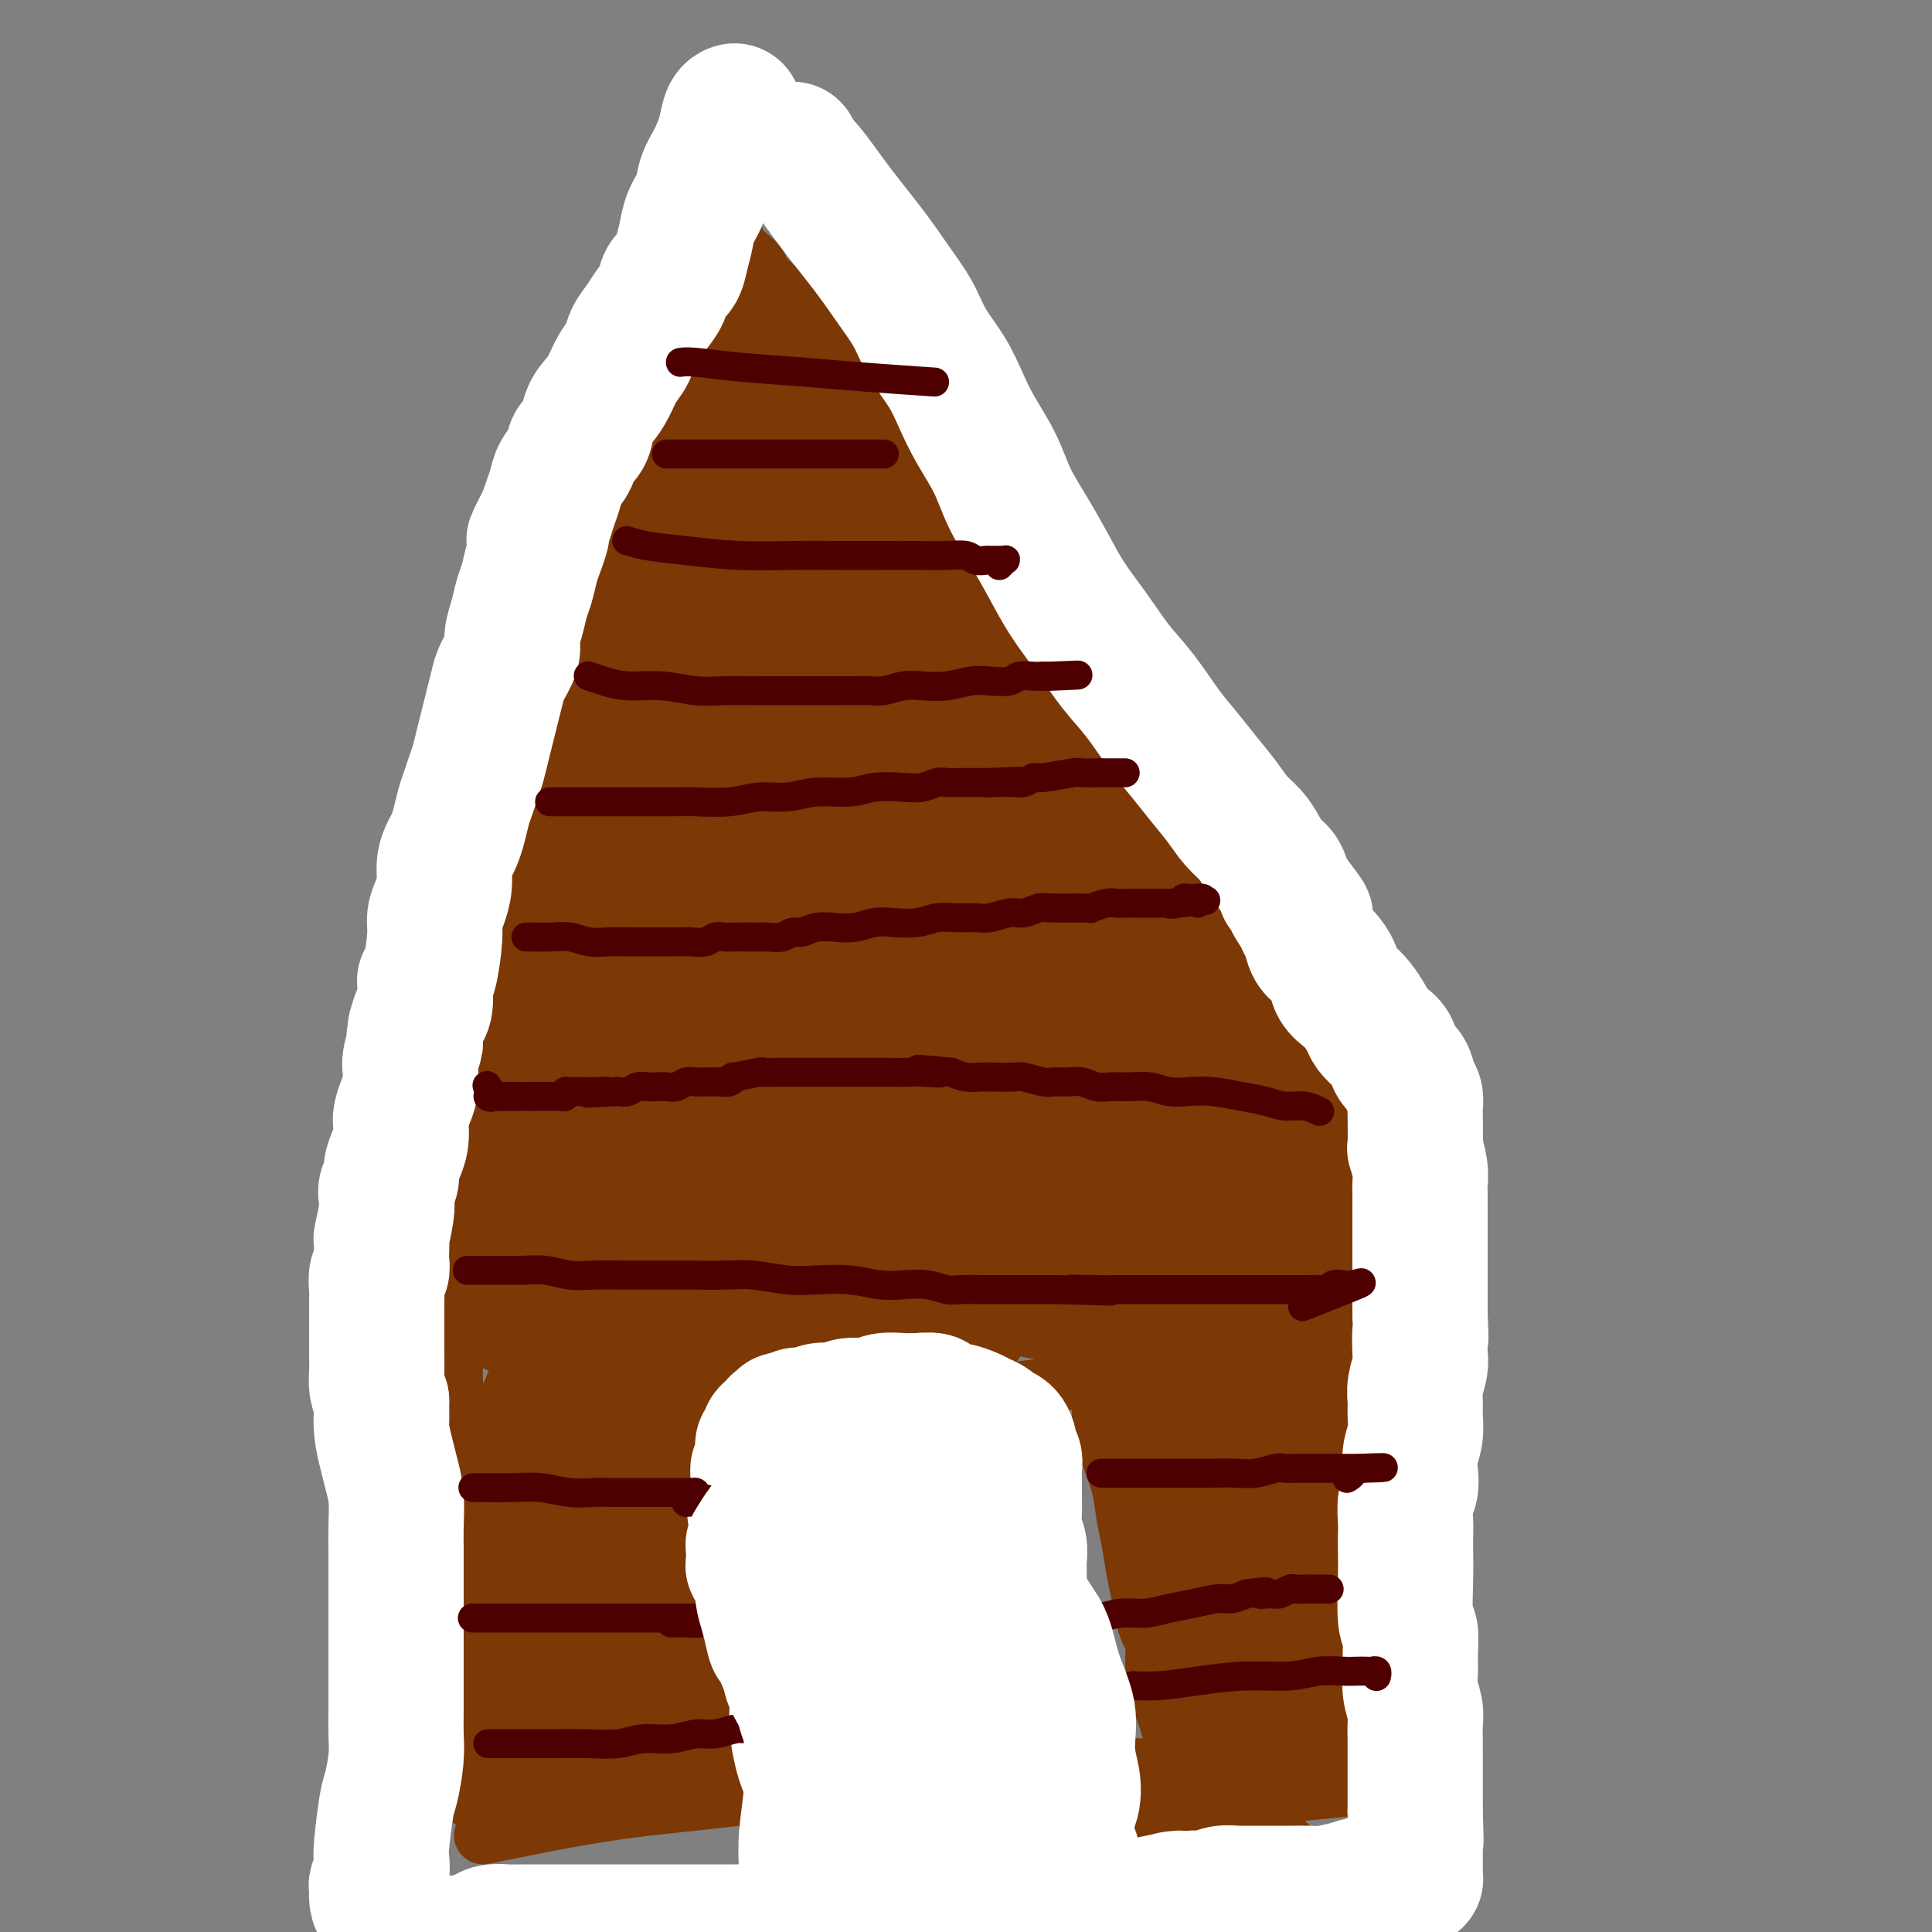 <svg viewBox='0 0 400 400' version='1.1' xmlns='http://www.w3.org/2000/svg' xmlns:xlink='http://www.w3.org/1999/xlink'><rect x="0" y="0" width="400" height="400" fill="#808080" stroke="none"/><g fill='none' stroke='#7C3805' stroke-width='12' stroke-linecap='round' stroke-linejoin='round'><path d='M99,204c-0.001,0.001 -0.001,0.003 0,0c0.001,-0.003 0.004,-0.010 0,0c-0.004,0.010 -0.013,0.037 0,0c0.013,-0.037 0.049,-0.139 0,0c-0.049,0.139 -0.183,0.518 0,0c0.183,-0.518 0.683,-1.931 1,-4c0.317,-2.069 0.450,-4.792 1,-8c0.550,-3.208 1.515,-6.901 2,-10c0.485,-3.099 0.489,-5.605 1,-8c0.511,-2.395 1.530,-4.681 2,-7c0.470,-2.319 0.391,-4.673 1,-7c0.609,-2.327 1.906,-4.626 3,-7c1.094,-2.374 1.984,-4.822 3,-7c1.016,-2.178 2.156,-4.087 3,-6c0.844,-1.913 1.391,-3.829 2,-6c0.609,-2.171 1.279,-4.596 2,-6c0.721,-1.404 1.492,-1.788 2,-3c0.508,-1.212 0.751,-3.254 1,-5c0.249,-1.746 0.503,-3.197 1,-5c0.497,-1.803 1.236,-3.958 2,-6c0.764,-2.042 1.552,-3.970 2,-6c0.448,-2.030 0.557,-4.163 1,-6c0.443,-1.837 1.221,-3.378 2,-5c0.779,-1.622 1.560,-3.325 2,-5c0.440,-1.675 0.541,-3.321 1,-5c0.459,-1.679 1.277,-3.390 2,-5c0.723,-1.610 1.351,-3.119 2,-5c0.649,-1.881 1.318,-4.133 2,-6c0.682,-1.867 1.376,-3.349 2,-5c0.624,-1.651 1.178,-3.472 2,-5c0.822,-1.528 1.911,-2.764 3,-4'/><path d='M147,52c6.365,-17.342 2.279,-6.696 1,-3c-1.279,3.696 0.249,0.443 1,-1c0.751,-1.443 0.725,-1.074 1,-1c0.275,0.074 0.850,-0.146 1,0c0.150,0.146 -0.124,0.658 0,1c0.124,0.342 0.648,0.514 1,1c0.352,0.486 0.534,1.287 1,2c0.466,0.713 1.216,1.338 2,2c0.784,0.662 1.602,1.363 2,2c0.398,0.637 0.374,1.212 1,2c0.626,0.788 1.901,1.789 3,3c1.099,1.211 2.023,2.633 3,4c0.977,1.367 2.009,2.679 3,4c0.991,1.321 1.941,2.649 3,4c1.059,1.351 2.226,2.723 3,4c0.774,1.277 1.155,2.457 2,4c0.845,1.543 2.155,3.447 3,5c0.845,1.553 1.227,2.753 2,4c0.773,1.247 1.939,2.540 3,4c1.061,1.460 2.016,3.086 3,5c0.984,1.914 1.995,4.117 3,6c1.005,1.883 2.004,3.448 3,5c0.996,1.552 1.989,3.091 3,5c1.011,1.909 2.041,4.187 3,6c0.959,1.813 1.849,3.162 3,5c1.151,1.838 2.565,4.167 4,6c1.435,1.833 2.893,3.171 4,5c1.107,1.829 1.864,4.150 3,6c1.136,1.850 2.652,3.229 4,5c1.348,1.771 2.528,3.935 4,6c1.472,2.065 3.236,4.033 5,6'/><path d='M225,159c8.956,14.317 5.344,8.608 5,8c-0.344,-0.608 2.578,3.885 5,7c2.422,3.115 4.343,4.852 6,7c1.657,2.148 3.049,4.708 5,7c1.951,2.292 4.461,4.315 6,6c1.539,1.685 2.107,3.032 3,4c0.893,0.968 2.110,1.555 3,2c0.890,0.445 1.454,0.746 2,1c0.546,0.254 1.074,0.460 1,0c-0.074,-0.460 -0.751,-1.585 -1,-2c-0.249,-0.415 -0.071,-0.118 0,0c0.071,0.118 0.036,0.059 0,0'/><path d='M98,200c0.001,0.002 0.002,0.004 0,0c-0.002,-0.004 -0.008,-0.013 0,0c0.008,0.013 0.030,0.049 0,0c-0.030,-0.049 -0.112,-0.182 1,0c1.112,0.182 3.419,0.678 7,1c3.581,0.322 8.437,0.471 13,1c4.563,0.529 8.834,1.437 13,2c4.166,0.563 8.227,0.781 12,1c3.773,0.219 7.258,0.438 11,1c3.742,0.562 7.742,1.468 12,2c4.258,0.532 8.776,0.691 13,1c4.224,0.309 8.156,0.770 12,1c3.844,0.230 7.602,0.231 11,0c3.398,-0.231 6.438,-0.693 10,-1c3.562,-0.307 7.645,-0.461 12,-1c4.355,-0.539 8.980,-1.465 13,-2c4.020,-0.535 7.434,-0.679 11,-1c3.566,-0.321 7.285,-0.818 10,-1c2.715,-0.182 4.427,-0.049 6,0c1.573,0.049 3.006,0.015 4,0c0.994,-0.015 1.549,-0.011 2,0c0.451,0.011 0.799,0.029 1,0c0.201,-0.029 0.256,-0.104 0,0c-0.256,0.104 -0.822,0.388 -2,0c-1.178,-0.388 -2.966,-1.449 -6,-2c-3.034,-0.551 -7.313,-0.593 -12,-1c-4.687,-0.407 -9.781,-1.181 -15,-2c-5.219,-0.819 -10.564,-1.683 -16,-2c-5.436,-0.317 -10.964,-0.085 -16,0c-5.036,0.085 -9.582,0.024 -14,0c-4.418,-0.024 -8.709,-0.012 -13,0'/><path d='M178,197c-8.748,0.118 -9.119,0.413 -11,1c-1.881,0.587 -5.273,1.467 -8,2c-2.727,0.533 -4.790,0.718 -6,1c-1.210,0.282 -1.567,0.661 -2,1c-0.433,0.339 -0.941,0.638 -1,1c-0.059,0.362 0.331,0.789 1,1c0.669,0.211 1.618,0.207 4,0c2.382,-0.207 6.199,-0.618 11,-1c4.801,-0.382 10.586,-0.734 16,-1c5.414,-0.266 10.456,-0.447 16,-1c5.544,-0.553 11.591,-1.480 17,-2c5.409,-0.520 10.181,-0.633 14,-1c3.819,-0.367 6.687,-0.987 9,-1c2.313,-0.013 4.073,0.581 5,1c0.927,0.419 1.023,0.664 1,1c-0.023,0.336 -0.165,0.763 -2,1c-1.835,0.237 -5.364,0.285 -10,1c-4.636,0.715 -10.379,2.097 -17,3c-6.621,0.903 -14.119,1.326 -22,2c-7.881,0.674 -16.145,1.599 -23,2c-6.855,0.401 -12.301,0.280 -18,0c-5.699,-0.280 -11.651,-0.718 -16,-1c-4.349,-0.282 -7.096,-0.408 -10,-1c-2.904,-0.592 -5.967,-1.650 -7,-2c-1.033,-0.350 -0.036,0.008 0,0c0.036,-0.008 -0.889,-0.380 0,-1c0.889,-0.620 3.592,-1.487 7,-2c3.408,-0.513 7.522,-0.674 12,-1c4.478,-0.326 9.321,-0.819 14,-1c4.679,-0.181 9.194,-0.052 13,0c3.806,0.052 6.903,0.026 10,0'/><path d='M175,199c9.951,-0.612 6.828,0.359 6,1c-0.828,0.641 0.640,0.953 1,1c0.360,0.047 -0.388,-0.169 -3,0c-2.612,0.169 -7.087,0.725 -12,1c-4.913,0.275 -10.265,0.270 -16,0c-5.735,-0.270 -11.852,-0.804 -17,-1c-5.148,-0.196 -9.325,-0.052 -13,0c-3.675,0.052 -6.846,0.014 -9,0c-2.154,-0.014 -3.290,-0.003 -4,0c-0.710,0.003 -0.996,-0.000 -1,0c-0.004,0.000 0.272,0.004 1,0c0.728,-0.004 1.907,-0.015 3,0c1.093,0.015 2.100,0.057 3,0c0.900,-0.057 1.693,-0.211 2,0c0.307,0.211 0.126,0.789 0,1c-0.126,0.211 -0.198,0.057 -1,0c-0.802,-0.057 -2.333,-0.015 -4,0c-1.667,0.015 -3.470,0.005 -5,0c-1.530,-0.005 -2.788,-0.005 -4,0c-1.212,0.005 -2.377,0.015 -3,0c-0.623,-0.015 -0.703,-0.054 -1,0c-0.297,0.054 -0.812,0.202 -1,1c-0.188,0.798 -0.050,2.245 0,4c0.050,1.755 0.013,3.818 0,6c-0.013,2.182 -0.000,4.482 0,7c0.000,2.518 -0.011,5.252 0,8c0.011,2.748 0.044,5.510 0,8c-0.044,2.490 -0.166,4.709 0,7c0.166,2.291 0.619,4.655 1,6c0.381,1.345 0.691,1.673 1,2'/><path d='M99,251c-0.204,7.898 -0.713,3.145 -1,1c-0.287,-2.145 -0.353,-1.680 -1,-3c-0.647,-1.320 -1.877,-4.423 -3,-8c-1.123,-3.577 -2.141,-7.628 -3,-11c-0.859,-3.372 -1.559,-6.067 -2,-8c-0.441,-1.933 -0.624,-3.105 -1,-4c-0.376,-0.895 -0.944,-1.512 -1,-2c-0.056,-0.488 0.402,-0.847 1,0c0.598,0.847 1.337,2.901 2,6c0.663,3.099 1.249,7.243 2,12c0.751,4.757 1.666,10.126 2,15c0.334,4.874 0.086,9.253 0,14c-0.086,4.747 -0.009,9.863 0,14c0.009,4.137 -0.049,7.294 0,10c0.049,2.706 0.206,4.960 0,7c-0.206,2.040 -0.775,3.866 -1,5c-0.225,1.134 -0.104,1.577 0,2c0.104,0.423 0.193,0.826 0,1c-0.193,0.174 -0.668,0.120 -1,0c-0.332,-0.120 -0.519,-0.305 -1,-2c-0.481,-1.695 -1.254,-4.902 -2,-8c-0.746,-3.098 -1.466,-6.089 -2,-9c-0.534,-2.911 -0.884,-5.742 -1,-8c-0.116,-2.258 0.002,-3.943 0,-5c-0.002,-1.057 -0.125,-1.485 0,-2c0.125,-0.515 0.496,-1.118 1,-1c0.504,0.118 1.141,0.957 2,3c0.859,2.043 1.942,5.290 3,9c1.058,3.710 2.093,7.883 3,12c0.907,4.117 1.688,8.176 2,12c0.312,3.824 0.156,7.412 0,11'/><path d='M97,314c0.354,5.129 0.238,6.451 0,8c-0.238,1.549 -0.600,3.326 -1,5c-0.400,1.674 -0.838,3.246 -1,4c-0.162,0.754 -0.046,0.691 0,1c0.046,0.309 0.023,0.990 0,1c-0.023,0.010 -0.045,-0.652 0,-1c0.045,-0.348 0.156,-0.383 0,-2c-0.156,-1.617 -0.578,-4.815 -1,-8c-0.422,-3.185 -0.845,-6.357 -1,-9c-0.155,-2.643 -0.043,-4.756 0,-6c0.043,-1.244 0.017,-1.618 0,-2c-0.017,-0.382 -0.026,-0.771 0,-1c0.026,-0.229 0.086,-0.296 0,0c-0.086,0.296 -0.320,0.957 0,3c0.320,2.043 1.193,5.469 2,9c0.807,3.531 1.547,7.168 2,11c0.453,3.832 0.619,7.859 1,12c0.381,4.141 0.977,8.394 1,12c0.023,3.606 -0.526,6.563 -1,9c-0.474,2.437 -0.873,4.352 -1,6c-0.127,1.648 0.017,3.029 0,4c-0.017,0.971 -0.197,1.531 0,2c0.197,0.469 0.771,0.848 1,1c0.229,0.152 0.115,0.076 0,0'/><path d='M276,218c-0.000,0.000 -0.000,0.000 0,0c0.000,-0.000 0.000,-0.001 0,0c-0.000,0.001 -0.001,0.003 0,0c0.001,-0.003 0.005,-0.010 0,0c-0.005,0.010 -0.019,0.038 0,0c0.019,-0.038 0.071,-0.141 0,0c-0.071,0.141 -0.264,0.526 -1,3c-0.736,2.474 -2.015,7.036 -3,12c-0.985,4.964 -1.675,10.329 -2,15c-0.325,4.671 -0.283,8.648 0,13c0.283,4.352 0.808,9.078 1,13c0.192,3.922 0.052,7.039 0,10c-0.052,2.961 -0.017,5.765 0,8c0.017,2.235 0.015,3.899 0,5c-0.015,1.101 -0.041,1.637 0,2c0.041,0.363 0.151,0.552 0,0c-0.151,-0.552 -0.563,-1.844 -1,-4c-0.437,-2.156 -0.898,-5.177 -1,-9c-0.102,-3.823 0.154,-8.448 0,-13c-0.154,-4.552 -0.718,-9.030 -1,-13c-0.282,-3.970 -0.283,-7.431 0,-11c0.283,-3.569 0.851,-7.247 1,-10c0.149,-2.753 -0.121,-4.582 0,-6c0.121,-1.418 0.635,-2.424 1,-3c0.365,-0.576 0.582,-0.721 1,0c0.418,0.721 1.035,2.310 2,5c0.965,2.690 2.276,6.483 3,11c0.724,4.517 0.862,9.759 1,15'/><path d='M277,261c1.476,7.744 1.664,11.604 2,16c0.336,4.396 0.818,9.327 1,14c0.182,4.673 0.062,9.088 0,13c-0.062,3.912 -0.068,7.322 0,10c0.068,2.678 0.208,4.626 0,6c-0.208,1.374 -0.765,2.175 -1,3c-0.235,0.825 -0.150,1.676 0,2c0.150,0.324 0.363,0.123 0,0c-0.363,-0.123 -1.302,-0.167 -2,-1c-0.698,-0.833 -1.154,-2.456 -2,-5c-0.846,-2.544 -2.083,-6.010 -3,-10c-0.917,-3.990 -1.514,-8.506 -2,-12c-0.486,-3.494 -0.859,-5.967 -1,-8c-0.141,-2.033 -0.049,-3.627 0,-5c0.049,-1.373 0.056,-2.523 0,-3c-0.056,-0.477 -0.173,-0.279 0,1c0.173,1.279 0.638,3.638 1,8c0.362,4.362 0.622,10.725 1,17c0.378,6.275 0.876,12.461 1,18c0.124,5.539 -0.124,10.429 0,15c0.124,4.571 0.622,8.822 1,12c0.378,3.178 0.638,5.282 1,7c0.362,1.718 0.827,3.049 1,4c0.173,0.951 0.054,1.523 0,2c-0.054,0.477 -0.043,0.860 0,1c0.043,0.140 0.116,0.038 0,0c-0.116,-0.038 -0.423,-0.010 -1,-1c-0.577,-0.990 -1.425,-2.997 -2,-4c-0.575,-1.003 -0.879,-1.001 -1,-1c-0.121,0.001 -0.061,0.000 0,0'/><path d='M100,380c0.203,-0.032 0.405,-0.065 5,-1c4.595,-0.935 13.582,-2.773 22,-4c8.418,-1.227 16.266,-1.843 26,-3c9.734,-1.157 21.355,-2.853 32,-4c10.645,-1.147 20.313,-1.743 30,-2c9.687,-0.257 19.394,-0.173 28,0c8.606,0.173 16.110,0.437 22,1c5.890,0.563 10.166,1.425 13,2c2.834,0.575 4.226,0.864 5,1c0.774,0.136 0.931,0.119 1,0c0.069,-0.119 0.051,-0.340 -4,0c-4.051,0.340 -12.135,1.241 -21,2c-8.865,0.759 -18.512,1.376 -28,2c-9.488,0.624 -18.818,1.254 -27,1c-8.182,-0.254 -15.215,-1.392 -21,-2c-5.785,-0.608 -10.321,-0.686 -14,-1c-3.679,-0.314 -6.500,-0.866 -8,-1c-1.500,-0.134 -1.679,0.148 -2,0c-0.321,-0.148 -0.784,-0.728 0,-1c0.784,-0.272 2.815,-0.237 7,0c4.185,0.237 10.526,0.674 17,1c6.474,0.326 13.083,0.540 20,1c6.917,0.460 14.143,1.165 21,2c6.857,0.835 13.346,1.801 19,3c5.654,1.199 10.474,2.631 14,3c3.526,0.369 5.760,-0.324 7,0c1.240,0.324 1.488,1.664 2,2c0.512,0.336 1.289,-0.333 -1,-1c-2.289,-0.667 -7.645,-1.334 -13,-2'/><path d='M252,379c-7.511,-1.356 -19.289,-3.244 -24,-4c-4.711,-0.756 -2.356,-0.378 0,0'/><path d='M269,201c-0.083,-0.800 -0.166,-1.601 0,0c0.166,1.601 0.580,5.602 1,10c0.420,4.398 0.845,9.193 1,13c0.155,3.807 0.042,6.627 0,9c-0.042,2.373 -0.011,4.299 0,6c0.011,1.701 0.003,3.175 0,4c-0.003,0.825 -0.001,1.000 0,1c0.001,0.000 -0.001,-0.174 0,-1c0.001,-0.826 0.004,-2.302 0,-5c-0.004,-2.698 -0.013,-6.618 0,-10c0.013,-3.382 0.050,-6.226 0,-8c-0.050,-1.774 -0.185,-2.477 0,-3c0.185,-0.523 0.690,-0.867 1,0c0.310,0.867 0.423,2.944 1,8c0.577,5.056 1.617,13.092 2,20c0.383,6.908 0.109,12.688 0,15c-0.109,2.312 -0.055,1.156 0,0'/><path d='M152,366c0.007,-0.001 0.013,-0.001 0,0c-0.013,0.001 -0.046,0.004 0,0c0.046,-0.004 0.171,-0.016 0,-1c-0.171,-0.984 -0.637,-2.939 -1,-5c-0.363,-2.061 -0.623,-4.227 -1,-6c-0.377,-1.773 -0.872,-3.152 -1,-5c-0.128,-1.848 0.109,-4.165 0,-6c-0.109,-1.835 -0.565,-3.189 -1,-5c-0.435,-1.811 -0.849,-4.080 -1,-6c-0.151,-1.920 -0.041,-3.491 0,-5c0.041,-1.509 0.011,-2.956 0,-4c-0.011,-1.044 -0.003,-1.684 0,-3c0.003,-1.316 0.001,-3.308 0,-5c-0.001,-1.692 -0.000,-3.083 0,-4c0.000,-0.917 -0.001,-1.359 0,-2c0.001,-0.641 0.003,-1.481 0,-2c-0.003,-0.519 -0.011,-0.718 0,-1c0.011,-0.282 0.040,-0.648 0,-1c-0.040,-0.352 -0.150,-0.689 0,-1c0.150,-0.311 0.558,-0.597 1,-1c0.442,-0.403 0.916,-0.923 1,-1c0.084,-0.077 -0.224,0.288 0,0c0.224,-0.288 0.979,-1.228 2,-2c1.021,-0.772 2.310,-1.375 4,-2c1.690,-0.625 3.783,-1.271 6,-2c2.217,-0.729 4.558,-1.543 7,-2c2.442,-0.457 4.983,-0.559 8,-1c3.017,-0.441 6.508,-1.220 10,-2'/><path d='M186,291c6.149,-1.262 6.020,-0.916 8,-1c1.980,-0.084 6.068,-0.597 9,-1c2.932,-0.403 4.708,-0.697 7,-1c2.292,-0.303 5.100,-0.617 7,-1c1.900,-0.383 2.891,-0.836 4,-1c1.109,-0.164 2.334,-0.037 3,0c0.666,0.037 0.771,-0.014 1,0c0.229,0.014 0.582,0.094 1,0c0.418,-0.094 0.902,-0.361 1,0c0.098,0.361 -0.191,1.350 0,2c0.191,0.650 0.863,0.960 1,2c0.137,1.040 -0.262,2.811 0,5c0.262,2.189 1.183,4.798 2,7c0.817,2.202 1.528,3.998 2,6c0.472,2.002 0.704,4.209 1,6c0.296,1.791 0.656,3.165 1,5c0.344,1.835 0.670,4.132 1,6c0.330,1.868 0.662,3.308 1,5c0.338,1.692 0.683,3.635 1,5c0.317,1.365 0.606,2.150 1,3c0.394,0.850 0.893,1.764 1,3c0.107,1.236 -0.179,2.795 0,4c0.179,1.205 0.821,2.055 1,3c0.179,0.945 -0.107,1.985 0,3c0.107,1.015 0.606,2.005 1,3c0.394,0.995 0.684,1.996 1,3c0.316,1.004 0.659,2.012 1,3c0.341,0.988 0.679,1.955 1,3c0.321,1.045 0.625,2.166 1,3c0.375,0.834 0.821,1.381 1,2c0.179,0.619 0.089,1.309 0,2'/><path d='M246,370c3.148,13.161 1.519,4.062 1,1c-0.519,-3.062 0.071,-0.089 0,1c-0.071,1.089 -0.802,0.292 -1,0c-0.198,-0.292 0.139,-0.079 0,0c-0.139,0.079 -0.754,0.022 -1,0c-0.246,-0.022 -0.123,-0.011 0,0'/></g>
<g fill='none' stroke='#7C3805' stroke-width='28' stroke-linecap='round' stroke-linejoin='round'><path d='M117,187c0.031,-0.076 0.062,-0.152 0,0c-0.062,0.152 -0.217,0.534 0,0c0.217,-0.534 0.807,-1.982 2,-6c1.193,-4.018 2.989,-10.607 5,-16c2.011,-5.393 4.237,-9.590 6,-13c1.763,-3.410 3.063,-6.034 4,-8c0.937,-1.966 1.512,-3.273 2,-4c0.488,-0.727 0.888,-0.875 1,-1c0.112,-0.125 -0.063,-0.228 0,1c0.063,1.228 0.363,3.787 0,8c-0.363,4.213 -1.389,10.081 -2,15c-0.611,4.919 -0.808,8.890 -1,13c-0.192,4.110 -0.381,8.359 -1,12c-0.619,3.641 -1.669,6.675 -2,9c-0.331,2.325 0.058,3.942 0,5c-0.058,1.058 -0.564,1.556 -1,2c-0.436,0.444 -0.804,0.834 -1,-1c-0.196,-1.834 -0.222,-5.894 0,-11c0.222,-5.106 0.690,-11.260 1,-18c0.310,-6.740 0.461,-14.067 1,-20c0.539,-5.933 1.465,-10.471 2,-14c0.535,-3.529 0.679,-6.050 1,-8c0.321,-1.950 0.819,-3.329 1,-4c0.181,-0.671 0.046,-0.636 0,-1c-0.046,-0.364 -0.002,-1.129 0,-1c0.002,0.129 -0.038,1.150 0,3c0.038,1.850 0.154,4.529 0,8c-0.154,3.471 -0.577,7.736 -1,12'/><path d='M134,149c-0.256,5.751 -0.395,9.628 -1,13c-0.605,3.372 -1.677,6.239 -2,8c-0.323,1.761 0.101,2.417 0,3c-0.101,0.583 -0.729,1.092 -1,1c-0.271,-0.092 -0.186,-0.787 0,-4c0.186,-3.213 0.472,-8.945 1,-15c0.528,-6.055 1.296,-12.434 2,-18c0.704,-5.566 1.343,-10.318 2,-15c0.657,-4.682 1.332,-9.293 2,-13c0.668,-3.707 1.331,-6.509 2,-9c0.669,-2.491 1.345,-4.671 2,-6c0.655,-1.329 1.290,-1.806 2,-2c0.710,-0.194 1.497,-0.104 2,0c0.503,0.104 0.722,0.222 1,1c0.278,0.778 0.614,2.216 1,4c0.386,1.784 0.821,3.915 1,6c0.179,2.085 0.100,4.126 0,6c-0.100,1.874 -0.221,3.583 0,5c0.221,1.417 0.786,2.542 1,3c0.214,0.458 0.079,0.250 0,0c-0.079,-0.250 -0.101,-0.542 0,-2c0.101,-1.458 0.325,-4.083 0,-7c-0.325,-2.917 -1.197,-6.128 -2,-9c-0.803,-2.872 -1.535,-5.406 -2,-8c-0.465,-2.594 -0.661,-5.248 -1,-8c-0.339,-2.752 -0.819,-5.602 -1,-7c-0.181,-1.398 -0.062,-1.344 0,-2c0.062,-0.656 0.068,-2.021 0,-3c-0.068,-0.979 -0.211,-1.571 0,-2c0.211,-0.429 0.774,-0.694 1,-1c0.226,-0.306 0.113,-0.653 0,-1'/><path d='M144,67c-0.839,-7.735 -0.436,-2.071 0,0c0.436,2.071 0.904,0.551 1,0c0.096,-0.551 -0.181,-0.133 0,0c0.181,0.133 0.819,-0.020 1,0c0.181,0.020 -0.096,0.212 0,0c0.096,-0.212 0.566,-0.826 1,-1c0.434,-0.174 0.833,0.094 1,0c0.167,-0.094 0.101,-0.551 0,-1c-0.101,-0.449 -0.238,-0.891 0,-1c0.238,-0.109 0.852,0.113 1,0c0.148,-0.113 -0.171,-0.563 0,-1c0.171,-0.437 0.833,-0.863 1,-1c0.167,-0.137 -0.159,0.014 0,0c0.159,-0.014 0.804,-0.194 1,0c0.196,0.194 -0.056,0.764 0,1c0.056,0.236 0.419,0.140 1,1c0.581,0.860 1.378,2.675 2,4c0.622,1.325 1.068,2.158 2,4c0.932,1.842 2.349,4.693 3,6c0.651,1.307 0.537,1.069 1,2c0.463,0.931 1.504,3.029 2,5c0.496,1.971 0.448,3.813 1,6c0.552,2.187 1.705,4.718 2,7c0.295,2.282 -0.267,4.316 0,7c0.267,2.684 1.363,6.018 2,9c0.637,2.982 0.815,5.612 1,8c0.185,2.388 0.375,4.535 1,6c0.625,1.465 1.683,2.248 2,3c0.317,0.752 -0.107,1.472 0,2c0.107,0.528 0.745,0.865 1,1c0.255,0.135 0.128,0.067 0,0'/><path d='M172,134c1.382,7.256 -0.162,0.896 -1,-3c-0.838,-3.896 -0.970,-5.326 -2,-9c-1.030,-3.674 -2.959,-9.591 -4,-14c-1.041,-4.409 -1.194,-7.311 -2,-10c-0.806,-2.689 -2.265,-5.164 -3,-7c-0.735,-1.836 -0.748,-3.034 -1,-4c-0.252,-0.966 -0.744,-1.699 -1,-2c-0.256,-0.301 -0.276,-0.168 0,0c0.276,0.168 0.848,0.373 2,2c1.152,1.627 2.884,4.677 5,8c2.116,3.323 4.618,6.921 7,11c2.382,4.079 4.646,8.640 7,13c2.354,4.360 4.798,8.520 7,13c2.202,4.480 4.163,9.278 6,15c1.837,5.722 3.550,12.366 5,18c1.450,5.634 2.638,10.259 4,15c1.362,4.741 2.900,9.599 4,13c1.100,3.401 1.762,5.344 2,7c0.238,1.656 0.051,3.026 0,4c-0.051,0.974 0.033,1.552 0,2c-0.033,0.448 -0.185,0.768 0,1c0.185,0.232 0.705,0.378 0,-1c-0.705,-1.378 -2.635,-4.280 -4,-7c-1.365,-2.720 -2.165,-5.259 -5,-12c-2.835,-6.741 -7.704,-17.683 -10,-23c-2.296,-5.317 -2.017,-5.009 -3,-7c-0.983,-1.991 -3.227,-6.282 -5,-9c-1.773,-2.718 -3.073,-3.863 -4,-5c-0.927,-1.137 -1.480,-2.268 -2,-3c-0.520,-0.732 -1.006,-1.066 -1,-1c0.006,0.066 0.503,0.533 1,1'/><path d='M174,140c-4.225,-9.457 1.712,0.399 6,7c4.288,6.601 6.928,9.946 10,14c3.072,4.054 6.576,8.815 10,13c3.424,4.185 6.766,7.792 10,11c3.234,3.208 6.359,6.015 9,9c2.641,2.985 4.799,6.147 7,9c2.201,2.853 4.444,5.397 6,7c1.556,1.603 2.425,2.266 3,3c0.575,0.734 0.856,1.538 1,2c0.144,0.462 0.149,0.583 0,1c-0.149,0.417 -0.454,1.132 -1,1c-0.546,-0.132 -1.334,-1.109 -6,-5c-4.666,-3.891 -13.209,-10.695 -17,-14c-3.791,-3.305 -2.829,-3.112 -5,-5c-2.171,-1.888 -7.476,-5.859 -12,-9c-4.524,-3.141 -8.269,-5.454 -12,-8c-3.731,-2.546 -7.450,-5.327 -11,-8c-3.550,-2.673 -6.931,-5.238 -10,-8c-3.069,-2.762 -5.825,-5.720 -8,-8c-2.175,-2.280 -3.767,-3.884 -5,-5c-1.233,-1.116 -2.105,-1.746 -3,-2c-0.895,-0.254 -1.812,-0.131 -3,1c-1.188,1.131 -2.645,3.272 -3,7c-0.355,3.728 0.393,9.045 1,15c0.607,5.955 1.071,12.548 2,19c0.929,6.452 2.321,12.762 3,19c0.679,6.238 0.646,12.404 1,18c0.354,5.596 1.095,10.624 1,15c-0.095,4.376 -1.026,8.101 -2,11c-0.974,2.899 -1.993,4.971 -3,6c-1.007,1.029 -2.004,1.014 -3,1'/><path d='M140,257c-1.736,0.155 -3.076,-2.957 -5,-7c-1.924,-4.043 -4.431,-9.019 -5,-22c-0.569,-12.981 0.800,-33.969 2,-45c1.200,-11.031 2.231,-12.104 3,-16c0.769,-3.896 1.277,-10.615 2,-15c0.723,-4.385 1.662,-6.436 2,-8c0.338,-1.564 0.077,-2.642 0,-3c-0.077,-0.358 0.031,0.002 0,1c-0.031,0.998 -0.200,2.632 -1,15c-0.800,12.368 -2.232,35.471 -3,49c-0.768,13.529 -0.874,17.485 -1,23c-0.126,5.515 -0.274,12.589 -1,18c-0.726,5.411 -2.030,9.160 -3,12c-0.970,2.840 -1.604,4.772 -2,6c-0.396,1.228 -0.552,1.752 -1,2c-0.448,0.248 -1.187,0.221 -2,-2c-0.813,-2.221 -1.699,-6.637 -3,-12c-1.301,-5.363 -3.017,-11.675 -4,-17c-0.983,-5.325 -1.234,-9.664 -2,-14c-0.766,-4.336 -2.048,-8.671 -3,-13c-0.952,-4.329 -1.576,-8.653 -2,-12c-0.424,-3.347 -0.649,-5.719 -1,-8c-0.351,-2.281 -0.827,-4.473 -1,-6c-0.173,-1.527 -0.043,-2.390 0,-3c0.043,-0.610 0.001,-0.967 0,-1c-0.001,-0.033 0.041,0.259 0,2c-0.041,1.741 -0.165,4.930 0,9c0.165,4.070 0.619,9.020 1,14c0.381,4.980 0.691,9.990 1,15'/><path d='M111,219c0.055,8.717 -0.808,11.010 -1,15c-0.192,3.990 0.288,9.675 0,14c-0.288,4.325 -1.345,7.288 -2,10c-0.655,2.712 -0.909,5.172 -1,7c-0.091,1.828 -0.021,3.025 0,4c0.021,0.975 -0.009,1.728 0,2c0.009,0.272 0.057,0.062 0,0c-0.057,-0.062 -0.220,0.024 0,-1c0.220,-1.024 0.822,-3.158 1,-7c0.178,-3.842 -0.069,-9.394 0,-14c0.069,-4.606 0.454,-8.267 1,-12c0.546,-3.733 1.255,-7.537 2,-11c0.745,-3.463 1.527,-6.584 2,-9c0.473,-2.416 0.637,-4.125 1,-5c0.363,-0.875 0.925,-0.914 1,-1c0.075,-0.086 -0.336,-0.219 0,1c0.336,1.219 1.418,3.789 2,7c0.582,3.211 0.663,7.061 1,11c0.337,3.939 0.932,7.967 1,12c0.068,4.033 -0.389,8.072 0,12c0.389,3.928 1.625,7.745 2,11c0.375,3.255 -0.110,5.950 0,9c0.110,3.050 0.814,6.457 1,10c0.186,3.543 -0.146,7.224 0,11c0.146,3.776 0.771,7.649 1,11c0.229,3.351 0.061,6.181 0,9c-0.061,2.819 -0.016,5.625 0,8c0.016,2.375 0.004,4.317 0,6c-0.004,1.683 -0.001,3.107 0,5c0.001,1.893 0.000,4.255 0,6c-0.000,1.745 -0.000,2.872 0,4'/><path d='M123,344c0.086,12.790 -0.699,5.264 -1,3c-0.301,-2.264 -0.118,0.734 0,2c0.118,1.266 0.169,0.800 0,1c-0.169,0.200 -0.560,1.066 -1,1c-0.440,-0.066 -0.929,-1.064 -2,-3c-1.071,-1.936 -2.722,-4.810 -4,-8c-1.278,-3.190 -2.182,-6.697 -3,-11c-0.818,-4.303 -1.551,-9.403 -2,-13c-0.449,-3.597 -0.615,-5.691 0,-10c0.615,-4.309 2.011,-10.833 3,-14c0.989,-3.167 1.571,-2.979 2,-4c0.429,-1.021 0.704,-3.253 1,-5c0.296,-1.747 0.614,-3.010 1,-4c0.386,-0.990 0.839,-1.706 1,-2c0.161,-0.294 0.029,-0.166 0,0c-0.029,0.166 0.045,0.371 0,2c-0.045,1.629 -0.208,4.682 0,8c0.208,3.318 0.788,6.899 1,11c0.212,4.101 0.058,8.721 0,13c-0.058,4.279 -0.019,8.217 0,12c0.019,3.783 0.019,7.413 0,11c-0.019,3.587 -0.058,7.133 0,10c0.058,2.867 0.211,5.057 0,7c-0.211,1.943 -0.787,3.640 -1,5c-0.213,1.360 -0.064,2.382 0,3c0.064,0.618 0.042,0.832 0,1c-0.042,0.168 -0.105,0.291 0,0c0.105,-0.291 0.379,-0.996 1,-2c0.621,-1.004 1.590,-2.309 2,-4c0.410,-1.691 0.260,-3.769 1,-6c0.740,-2.231 2.370,-4.616 4,-7'/><path d='M126,341c1.704,-3.589 1.963,-3.560 3,-4c1.037,-0.440 2.852,-1.349 4,-2c1.148,-0.651 1.630,-1.043 2,-1c0.370,0.043 0.630,0.521 1,1c0.370,0.479 0.851,0.961 1,2c0.149,1.039 -0.034,2.637 0,4c0.034,1.363 0.284,2.490 0,4c-0.284,1.510 -1.101,3.402 -2,5c-0.899,1.598 -1.879,2.903 -4,5c-2.121,2.097 -5.382,4.985 -7,6c-1.618,1.015 -1.594,0.158 -2,0c-0.406,-0.158 -1.241,0.383 -2,0c-0.759,-0.383 -1.440,-1.690 -2,-3c-0.560,-1.310 -0.997,-2.622 -1,-4c-0.003,-1.378 0.429,-2.823 1,-4c0.571,-1.177 1.280,-2.086 2,-3c0.720,-0.914 1.450,-1.832 2,-2c0.550,-0.168 0.920,0.415 2,1c1.080,0.585 2.869,1.173 4,2c1.131,0.827 1.604,1.895 2,3c0.396,1.105 0.715,2.249 1,3c0.285,0.751 0.534,1.108 0,2c-0.534,0.892 -1.853,2.317 -3,3c-1.147,0.683 -2.124,0.623 -3,1c-0.876,0.377 -1.651,1.191 -3,1c-1.349,-0.191 -3.273,-1.385 -5,-2c-1.727,-0.615 -3.257,-0.649 -4,-1c-0.743,-0.351 -0.700,-1.017 -1,-2c-0.300,-0.983 -0.943,-2.281 -1,-4c-0.057,-1.719 0.471,-3.860 1,-6'/><path d='M112,346c0.317,-2.586 1.609,-3.050 3,-4c1.391,-0.950 2.881,-2.384 4,-3c1.119,-0.616 1.868,-0.413 3,0c1.132,0.413 2.647,1.038 4,2c1.353,0.962 2.543,2.262 3,4c0.457,1.738 0.182,3.914 0,6c-0.182,2.086 -0.272,4.082 -1,6c-0.728,1.918 -2.096,3.756 -3,5c-0.904,1.244 -1.345,1.892 -3,3c-1.655,1.108 -4.524,2.676 -6,3c-1.476,0.324 -1.558,-0.596 -2,-1c-0.442,-0.404 -1.245,-0.291 -2,-1c-0.755,-0.709 -1.462,-2.241 -2,-4c-0.538,-1.759 -0.908,-3.746 -1,-6c-0.092,-2.254 0.095,-4.777 1,-7c0.905,-2.223 2.529,-4.146 4,-6c1.471,-1.854 2.788,-3.637 4,-5c1.212,-1.363 2.320,-2.305 4,-3c1.680,-0.695 3.933,-1.144 6,-1c2.067,0.144 3.948,0.881 6,2c2.052,1.119 4.275,2.622 6,4c1.725,1.378 2.950,2.632 4,4c1.050,1.368 1.924,2.851 2,4c0.076,1.149 -0.646,1.966 -1,3c-0.354,1.034 -0.341,2.286 -1,3c-0.659,0.714 -1.989,0.892 -3,1c-1.011,0.108 -1.702,0.148 -3,-1c-1.298,-1.148 -3.204,-3.483 -5,-6c-1.796,-2.517 -3.484,-5.216 -5,-8c-1.516,-2.784 -2.862,-5.653 -4,-9c-1.138,-3.347 -2.069,-7.174 -3,-11'/><path d='M121,320c-2.317,-6.658 -2.111,-9.304 -2,-13c0.111,-3.696 0.127,-8.442 0,-12c-0.127,-3.558 -0.396,-5.929 0,-8c0.396,-2.071 1.458,-3.844 2,-5c0.542,-1.156 0.565,-1.697 1,-2c0.435,-0.303 1.281,-0.370 3,1c1.719,1.370 4.310,4.175 6,7c1.690,2.825 2.477,5.669 3,8c0.523,2.331 0.780,4.150 1,6c0.220,1.850 0.404,3.730 0,5c-0.404,1.270 -1.394,1.931 -2,3c-0.606,1.069 -0.828,2.548 -3,0c-2.172,-2.548 -6.293,-9.123 -8,-13c-1.707,-3.877 -0.999,-5.058 -1,-9c-0.001,-3.942 -0.711,-10.646 0,-18c0.711,-7.354 2.844,-15.357 6,-22c3.156,-6.643 7.336,-11.926 11,-17c3.664,-5.074 6.814,-9.938 10,-14c3.186,-4.062 6.408,-7.322 9,-10c2.592,-2.678 4.552,-4.773 6,-6c1.448,-1.227 2.383,-1.588 3,-2c0.617,-0.412 0.916,-0.877 1,1c0.084,1.877 -0.045,6.097 -2,11c-1.955,4.903 -5.735,10.491 -9,16c-3.265,5.509 -6.017,10.941 -9,15c-2.983,4.059 -6.199,6.747 -8,8c-1.801,1.253 -2.187,1.070 -3,1c-0.813,-0.070 -2.053,-0.029 -2,-4c0.053,-3.971 1.399,-11.954 4,-20c2.601,-8.046 6.457,-16.156 10,-24c3.543,-7.844 6.771,-15.422 10,-23'/><path d='M158,180c5.386,-10.621 8.850,-13.673 12,-17c3.150,-3.327 5.986,-6.929 8,-9c2.014,-2.071 3.207,-2.612 4,-3c0.793,-0.388 1.187,-0.624 1,2c-0.187,2.624 -0.954,8.108 -3,14c-2.046,5.892 -5.371,12.192 -9,19c-3.629,6.808 -7.563,14.126 -11,20c-3.437,5.874 -6.379,10.305 -9,14c-2.621,3.695 -4.922,6.652 -7,9c-2.078,2.348 -3.933,4.085 -5,5c-1.067,0.915 -1.345,1.008 -2,0c-0.655,-1.008 -1.687,-3.117 -1,-8c0.687,-4.883 3.091,-12.539 6,-19c2.909,-6.461 6.321,-11.727 10,-16c3.679,-4.273 7.625,-7.555 11,-10c3.375,-2.445 6.180,-4.055 10,-4c3.820,0.055 8.655,1.774 11,3c2.345,1.226 2.200,1.959 3,5c0.800,3.041 2.545,8.391 3,15c0.455,6.609 -0.379,14.478 -2,23c-1.621,8.522 -4.029,17.696 -7,26c-2.971,8.304 -6.506,15.737 -10,22c-3.494,6.263 -6.946,11.354 -10,15c-3.054,3.646 -5.708,5.847 -8,7c-2.292,1.153 -4.222,1.259 -6,1c-1.778,-0.259 -3.405,-0.884 -5,-2c-1.595,-1.116 -3.157,-2.722 -4,-4c-0.843,-1.278 -0.968,-2.229 -1,-3c-0.032,-0.771 0.030,-1.361 0,-2c-0.030,-0.639 -0.151,-1.325 0,-2c0.151,-0.675 0.576,-1.337 1,-2'/><path d='M138,279c0.304,-1.348 1.066,-0.220 2,0c0.934,0.220 2.042,-0.470 3,-1c0.958,-0.530 1.766,-0.901 3,-1c1.234,-0.099 2.894,0.075 5,0c2.106,-0.075 4.659,-0.398 7,-1c2.341,-0.602 4.472,-1.483 7,-2c2.528,-0.517 5.454,-0.672 8,-1c2.546,-0.328 4.713,-0.831 7,-1c2.287,-0.169 4.694,-0.006 7,0c2.306,0.006 4.511,-0.145 6,0c1.489,0.145 2.261,0.587 3,1c0.739,0.413 1.444,0.799 2,1c0.556,0.201 0.962,0.219 1,0c0.038,-0.219 -0.294,-0.675 -1,-1c-0.706,-0.325 -1.787,-0.518 -4,-1c-2.213,-0.482 -5.558,-1.254 -9,-2c-3.442,-0.746 -6.982,-1.468 -11,-2c-4.018,-0.532 -8.515,-0.875 -12,-1c-3.485,-0.125 -5.958,-0.034 -8,0c-2.042,0.034 -3.655,0.010 -5,0c-1.345,-0.010 -2.424,-0.005 -3,0c-0.576,0.005 -0.648,0.012 -1,0c-0.352,-0.012 -0.984,-0.041 1,0c1.984,0.041 6.583,0.154 9,0c2.417,-0.154 2.652,-0.575 5,-1c2.348,-0.425 6.811,-0.852 11,-1c4.189,-0.148 8.106,-0.015 12,0c3.894,0.015 7.765,-0.089 12,0c4.235,0.089 8.832,0.370 13,1c4.168,0.630 7.905,1.609 11,2c3.095,0.391 5.547,0.196 8,0'/><path d='M227,268c5.944,0.681 4.803,0.883 5,1c0.197,0.117 1.732,0.151 2,0c0.268,-0.151 -0.729,-0.485 -3,-1c-2.271,-0.515 -5.814,-1.210 -10,-2c-4.186,-0.790 -9.016,-1.674 -15,-3c-5.984,-1.326 -13.123,-3.095 -20,-5c-6.877,-1.905 -13.492,-3.945 -19,-6c-5.508,-2.055 -9.909,-4.123 -14,-7c-4.091,-2.877 -7.873,-6.561 -9,-9c-1.127,-2.439 0.402,-3.631 2,-5c1.598,-1.369 3.265,-2.916 6,-4c2.735,-1.084 6.539,-1.707 11,-2c4.461,-0.293 9.578,-0.256 15,0c5.422,0.256 11.150,0.732 16,1c4.850,0.268 8.822,0.327 13,1c4.178,0.673 8.563,1.958 12,3c3.437,1.042 5.925,1.840 8,3c2.075,1.160 3.736,2.683 5,4c1.264,1.317 2.133,2.429 2,4c-0.133,1.571 -1.266,3.602 -3,5c-1.734,1.398 -4.069,2.165 -7,3c-2.931,0.835 -6.459,1.739 -10,2c-3.541,0.261 -7.094,-0.119 -11,-1c-3.906,-0.881 -8.164,-2.262 -12,-4c-3.836,-1.738 -7.248,-3.834 -9,-6c-1.752,-2.166 -1.842,-4.404 -2,-7c-0.158,-2.596 -0.382,-5.552 1,-9c1.382,-3.448 4.372,-7.390 8,-10c3.628,-2.610 7.894,-3.889 12,-5c4.106,-1.111 8.053,-2.056 12,-3'/><path d='M213,206c5.925,-0.982 8.739,0.564 12,2c3.261,1.436 6.971,2.763 10,5c3.029,2.237 5.377,5.385 7,9c1.623,3.615 2.522,7.698 3,12c0.478,4.302 0.536,8.824 0,13c-0.536,4.176 -1.665,8.007 -3,11c-1.335,2.993 -2.876,5.148 -5,7c-2.124,1.852 -4.830,3.400 -7,4c-2.170,0.600 -3.804,0.250 -6,-1c-2.196,-1.250 -4.953,-3.402 -7,-6c-2.047,-2.598 -3.383,-5.643 -4,-9c-0.617,-3.357 -0.515,-7.025 0,-10c0.515,-2.975 1.444,-5.257 3,-8c1.556,-2.743 3.741,-5.948 5,-8c1.259,-2.052 1.593,-2.950 5,-2c3.407,0.950 9.886,3.748 13,6c3.114,2.252 2.862,3.956 3,5c0.138,1.044 0.665,1.426 2,4c1.335,2.574 3.476,7.338 5,11c1.524,3.662 2.429,6.220 3,9c0.571,2.780 0.807,5.780 1,8c0.193,2.220 0.344,3.659 0,5c-0.344,1.341 -1.181,2.583 -2,3c-0.819,0.417 -1.619,0.008 -3,-1c-1.381,-1.008 -3.344,-2.615 -5,-5c-1.656,-2.385 -3.006,-5.549 -4,-9c-0.994,-3.451 -1.634,-7.190 -2,-10c-0.366,-2.810 -0.459,-4.691 0,-7c0.459,-2.309 1.470,-5.045 2,-7c0.530,-1.955 0.580,-3.130 1,-4c0.420,-0.870 1.210,-1.435 2,-2'/><path d='M242,231c1.186,-2.416 1.651,-1.956 3,-1c1.349,0.956 3.582,2.410 5,4c1.418,1.590 2.022,3.318 3,6c0.978,2.682 2.330,6.318 3,10c0.670,3.682 0.657,7.409 1,11c0.343,3.591 1.040,7.046 1,10c-0.040,2.954 -0.817,5.409 -1,7c-0.183,1.591 0.229,2.320 0,3c-0.229,0.680 -1.097,1.311 -2,1c-0.903,-0.311 -1.839,-1.564 -3,-4c-1.161,-2.436 -2.547,-6.054 -4,-10c-1.453,-3.946 -2.975,-8.219 -4,-12c-1.025,-3.781 -1.555,-7.071 -2,-10c-0.445,-2.929 -0.807,-5.496 -1,-8c-0.193,-2.504 -0.219,-4.944 0,-7c0.219,-2.056 0.684,-3.728 1,-5c0.316,-1.272 0.485,-2.145 1,-3c0.515,-0.855 1.377,-1.694 2,-2c0.623,-0.306 1.009,-0.079 2,0c0.991,0.079 2.588,0.011 4,1c1.412,0.989 2.640,3.036 4,5c1.360,1.964 2.852,3.845 4,6c1.148,2.155 1.952,4.584 3,7c1.048,2.416 2.342,4.817 3,7c0.658,2.183 0.681,4.147 1,6c0.319,1.853 0.933,3.596 1,5c0.067,1.404 -0.415,2.469 -1,3c-0.585,0.531 -1.273,0.528 -2,-1c-0.727,-1.528 -1.493,-4.579 -2,-8c-0.507,-3.421 -0.753,-7.210 -1,-11'/><path d='M261,241c-0.834,-4.636 -0.420,-6.226 0,-8c0.420,-1.774 0.847,-3.733 1,-5c0.153,-1.267 0.034,-1.844 0,-2c-0.034,-0.156 0.018,0.107 0,0c-0.018,-0.107 -0.105,-0.585 0,0c0.105,0.585 0.403,2.234 1,5c0.597,2.766 1.495,6.648 2,11c0.505,4.352 0.619,9.172 1,14c0.381,4.828 1.028,9.662 1,14c-0.028,4.338 -0.732,8.181 -1,12c-0.268,3.819 -0.099,7.616 0,11c0.099,3.384 0.129,6.355 0,9c-0.129,2.645 -0.419,4.963 -1,7c-0.581,2.037 -1.455,3.794 -2,4c-0.545,0.206 -0.762,-1.140 -1,-3c-0.238,-1.860 -0.497,-4.235 -1,-7c-0.503,-2.765 -1.249,-5.920 -2,-9c-0.751,-3.080 -1.507,-6.087 -2,-9c-0.493,-2.913 -0.724,-5.734 -1,-8c-0.276,-2.266 -0.595,-3.977 -1,-5c-0.405,-1.023 -0.894,-1.358 -1,-2c-0.106,-0.642 0.171,-1.592 0,-2c-0.171,-0.408 -0.789,-0.274 -1,0c-0.211,0.274 -0.014,0.687 0,2c0.014,1.313 -0.154,3.525 0,6c0.154,2.475 0.630,5.213 1,9c0.370,3.787 0.635,8.623 1,13c0.365,4.377 0.829,8.294 1,12c0.171,3.706 0.049,7.202 0,10c-0.049,2.798 -0.024,4.899 0,7'/><path d='M256,327c0.549,10.097 0.921,5.838 1,5c0.079,-0.838 -0.136,1.743 0,3c0.136,1.257 0.623,1.188 1,1c0.377,-0.188 0.646,-0.497 1,-1c0.354,-0.503 0.794,-1.200 1,-2c0.206,-0.800 0.177,-1.702 0,-3c-0.177,-1.298 -0.502,-2.993 -1,-5c-0.498,-2.007 -1.170,-4.326 -2,-7c-0.830,-2.674 -1.819,-5.703 -3,-9c-1.181,-3.297 -2.554,-6.863 -4,-10c-1.446,-3.137 -2.965,-5.845 -4,-8c-1.035,-2.155 -1.586,-3.758 -2,-5c-0.414,-1.242 -0.689,-2.123 -1,-3c-0.311,-0.877 -0.657,-1.749 -1,-2c-0.343,-0.251 -0.684,0.119 -1,0c-0.316,-0.119 -0.607,-0.728 0,0c0.607,0.728 2.113,2.793 3,5c0.887,2.207 1.156,4.554 2,7c0.844,2.446 2.265,4.989 3,8c0.735,3.011 0.785,6.490 1,9c0.215,2.510 0.597,4.051 1,6c0.403,1.949 0.828,4.307 1,6c0.172,1.693 0.090,2.722 0,4c-0.090,1.278 -0.187,2.807 0,4c0.187,1.193 0.659,2.051 1,3c0.341,0.949 0.553,1.989 1,3c0.447,1.011 1.130,1.993 2,3c0.870,1.007 1.926,2.040 3,3c1.074,0.960 2.164,1.846 3,3c0.836,1.154 1.418,2.577 2,4'/><path d='M264,349c1.774,2.433 1.208,2.015 1,2c-0.208,-0.015 -0.058,0.374 0,1c0.058,0.626 0.023,1.490 0,2c-0.023,0.510 -0.035,0.666 0,1c0.035,0.334 0.118,0.847 0,1c-0.118,0.153 -0.436,-0.055 -1,0c-0.564,0.055 -1.373,0.374 -2,0c-0.627,-0.374 -1.072,-1.440 -2,-3c-0.928,-1.560 -2.340,-3.613 -3,-5c-0.660,-1.387 -0.568,-2.108 -1,-5c-0.432,-2.892 -1.388,-7.954 -2,-12c-0.612,-4.046 -0.881,-7.076 -1,-11c-0.119,-3.924 -0.088,-8.742 0,-13c0.088,-4.258 0.233,-7.955 0,-12c-0.233,-4.045 -0.843,-8.436 -1,-12c-0.157,-3.564 0.138,-6.301 0,-9c-0.138,-2.699 -0.708,-5.362 -1,-8c-0.292,-2.638 -0.305,-5.252 -1,-8c-0.695,-2.748 -2.072,-5.630 -3,-8c-0.928,-2.370 -1.405,-4.227 -2,-6c-0.595,-1.773 -1.307,-3.462 -2,-5c-0.693,-1.538 -1.369,-2.924 -2,-4c-0.631,-1.076 -1.219,-1.841 -2,-3c-0.781,-1.159 -1.757,-2.711 -3,-4c-1.243,-1.289 -2.755,-2.314 -4,-4c-1.245,-1.686 -2.223,-4.032 -3,-6c-0.777,-1.968 -1.353,-3.558 -2,-5c-0.647,-1.442 -1.367,-2.734 -2,-4c-0.633,-1.266 -1.181,-2.504 -2,-4c-0.819,-1.496 -1.910,-3.248 -3,-5'/><path d='M220,200c-3.384,-6.344 -1.344,-4.703 -1,-5c0.344,-0.297 -1.007,-2.533 -2,-4c-0.993,-1.467 -1.627,-2.164 -2,-3c-0.373,-0.836 -0.484,-1.811 -1,-3c-0.516,-1.189 -1.437,-2.591 -2,-4c-0.563,-1.409 -0.766,-2.824 -1,-4c-0.234,-1.176 -0.498,-2.113 -1,-3c-0.502,-0.887 -1.243,-1.723 -2,-3c-0.757,-1.277 -1.529,-2.994 -2,-4c-0.471,-1.006 -0.639,-1.300 -2,-4c-1.361,-2.700 -3.915,-7.806 -5,-10c-1.085,-2.194 -0.701,-1.474 -1,-2c-0.299,-0.526 -1.281,-2.296 -2,-4c-0.719,-1.704 -1.176,-3.341 -2,-5c-0.824,-1.659 -2.016,-3.340 -3,-5c-0.984,-1.660 -1.759,-3.299 -3,-5c-1.241,-1.701 -2.949,-3.464 -4,-5c-1.051,-1.536 -1.445,-2.843 -2,-4c-0.555,-1.157 -1.270,-2.163 -2,-3c-0.730,-0.837 -1.475,-1.505 -2,-2c-0.525,-0.495 -0.830,-0.816 -1,-1c-0.170,-0.184 -0.206,-0.232 0,0c0.206,0.232 0.655,0.744 1,1c0.345,0.256 0.587,0.257 1,1c0.413,0.743 0.997,2.230 2,4c1.003,1.770 2.423,3.825 4,6c1.577,2.175 3.309,4.470 5,7c1.691,2.530 3.340,5.297 5,8c1.660,2.703 3.331,5.344 5,8c1.669,2.656 3.334,5.328 5,8'/><path d='M205,160c5.073,7.568 4.256,5.488 5,6c0.744,0.512 3.050,3.617 5,6c1.950,2.383 3.545,4.044 5,6c1.455,1.956 2.769,4.208 4,6c1.231,1.792 2.378,3.123 3,4c0.622,0.877 0.718,1.298 1,2c0.282,0.702 0.751,1.685 1,2c0.249,0.315 0.277,-0.037 0,0c-0.277,0.037 -0.860,0.464 -2,0c-1.140,-0.464 -2.837,-1.821 -6,-4c-3.163,-2.179 -7.794,-5.182 -12,-9c-4.206,-3.818 -7.989,-8.451 -12,-13c-4.011,-4.549 -8.250,-9.013 -12,-13c-3.750,-3.987 -7.010,-7.497 -10,-11c-2.990,-3.503 -5.709,-6.998 -8,-10c-2.291,-3.002 -4.155,-5.512 -6,-8c-1.845,-2.488 -3.670,-4.956 -5,-7c-1.330,-2.044 -2.164,-3.664 -3,-5c-0.836,-1.336 -1.674,-2.386 -1,-2c0.674,0.386 2.859,2.209 4,3c1.141,0.791 1.238,0.551 2,2c0.762,1.449 2.189,4.585 4,7c1.811,2.415 4.006,4.107 6,6c1.994,1.893 3.788,3.987 6,6c2.212,2.013 4.842,3.943 7,6c2.158,2.057 3.843,4.239 6,7c2.157,2.761 4.784,6.101 7,9c2.216,2.899 4.020,5.357 6,8c1.980,2.643 4.137,5.469 6,8c1.863,2.531 3.431,4.765 5,7'/><path d='M211,179c5.695,7.505 4.934,6.766 6,8c1.066,1.234 3.960,4.440 6,7c2.040,2.560 3.228,4.473 5,6c1.772,1.527 4.129,2.666 6,4c1.871,1.334 3.257,2.861 5,4c1.743,1.139 3.845,1.890 6,3c2.155,1.110 4.363,2.577 6,4c1.637,1.423 2.701,2.800 4,4c1.299,1.200 2.831,2.221 4,3c1.169,0.779 1.976,1.316 3,2c1.024,0.684 2.266,1.514 3,2c0.734,0.486 0.960,0.629 1,1c0.040,0.371 -0.107,0.970 0,1c0.107,0.030 0.467,-0.511 0,-1c-0.467,-0.489 -1.760,-0.928 -3,-2c-1.240,-1.072 -2.425,-2.777 -4,-5c-1.575,-2.223 -3.540,-4.965 -5,-7c-1.460,-2.035 -2.416,-3.362 -4,-5c-1.584,-1.638 -3.797,-3.587 -5,-5c-1.203,-1.413 -1.395,-2.289 -2,-3c-0.605,-0.711 -1.624,-1.258 -2,-2c-0.376,-0.742 -0.108,-1.679 0,-2c0.108,-0.321 0.056,-0.026 0,0c-0.056,0.026 -0.116,-0.217 0,0c0.116,0.217 0.407,0.894 1,2c0.593,1.106 1.488,2.642 3,5c1.512,2.358 3.642,5.539 5,9c1.358,3.461 1.942,7.201 3,11c1.058,3.799 2.588,7.657 4,11c1.412,3.343 2.706,6.172 4,9'/><path d='M261,243c2.156,6.378 2.044,6.822 2,7c-0.044,0.178 -0.022,0.089 0,0'/></g>
<g fill='none' stroke='#FFFFFF' stroke-width='28' stroke-linecap='round' stroke-linejoin='round'><path d='M152,23c-0.025,0.007 -0.051,0.014 0,0c0.051,-0.014 0.178,-0.048 0,0c-0.178,0.048 -0.663,0.179 -1,1c-0.337,0.821 -0.528,2.333 -1,4c-0.472,1.667 -1.226,3.488 -2,5c-0.774,1.512 -1.570,2.715 -2,4c-0.430,1.285 -0.495,2.652 -1,4c-0.505,1.348 -1.449,2.678 -2,4c-0.551,1.322 -0.710,2.636 -1,4c-0.290,1.364 -0.711,2.777 -1,4c-0.289,1.223 -0.447,2.256 -1,3c-0.553,0.744 -1.500,1.199 -2,2c-0.500,0.801 -0.553,1.947 -1,3c-0.447,1.053 -1.289,2.013 -2,3c-0.711,0.987 -1.293,2.000 -2,3c-0.707,1.000 -1.540,1.986 -2,3c-0.460,1.014 -0.547,2.055 -1,3c-0.453,0.945 -1.272,1.794 -2,3c-0.728,1.206 -1.365,2.769 -2,4c-0.635,1.231 -1.268,2.128 -2,3c-0.732,0.872 -1.562,1.717 -2,3c-0.438,1.283 -0.485,3.004 -1,4c-0.515,0.996 -1.500,1.267 -2,2c-0.500,0.733 -0.515,1.928 -1,3c-0.485,1.072 -1.439,2.019 -2,3c-0.561,0.981 -0.728,1.995 -1,3c-0.272,1.005 -0.649,2.001 -1,3c-0.351,0.999 -0.675,1.999 -1,3'/><path d='M113,107c-4.356,8.360 -1.745,3.761 -1,3c0.745,-0.761 -0.378,2.315 -1,4c-0.622,1.685 -0.745,1.977 -1,3c-0.255,1.023 -0.641,2.776 -1,4c-0.359,1.224 -0.691,1.921 -1,3c-0.309,1.079 -0.593,2.542 -1,4c-0.407,1.458 -0.935,2.910 -1,4c-0.065,1.090 0.333,1.817 0,3c-0.333,1.183 -1.399,2.822 -2,4c-0.601,1.178 -0.738,1.894 -1,3c-0.262,1.106 -0.647,2.603 -1,4c-0.353,1.397 -0.672,2.695 -1,4c-0.328,1.305 -0.665,2.617 -1,4c-0.335,1.383 -0.667,2.838 -1,4c-0.333,1.162 -0.667,2.030 -1,3c-0.333,0.970 -0.666,2.041 -1,3c-0.334,0.959 -0.668,1.806 -1,3c-0.332,1.194 -0.663,2.734 -1,4c-0.337,1.266 -0.682,2.257 -1,3c-0.318,0.743 -0.611,1.238 -1,2c-0.389,0.762 -0.874,1.792 -1,3c-0.126,1.208 0.107,2.593 0,4c-0.107,1.407 -0.554,2.836 -1,4c-0.446,1.164 -0.890,2.063 -1,3c-0.110,0.937 0.115,1.911 0,4c-0.115,2.089 -0.570,5.293 -1,7c-0.430,1.707 -0.836,1.916 -1,2c-0.164,0.084 -0.085,0.043 0,1c0.085,0.957 0.177,2.911 0,4c-0.177,1.089 -0.622,1.311 -1,2c-0.378,0.689 -0.689,1.844 -1,3'/><path d='M86,213c-0.868,5.796 -0.039,3.285 0,3c0.039,-0.285 -0.711,1.657 -1,3c-0.289,1.343 -0.116,2.088 0,3c0.116,0.912 0.175,1.991 0,3c-0.175,1.009 -0.586,1.950 -1,3c-0.414,1.050 -0.833,2.210 -1,3c-0.167,0.790 -0.082,1.209 0,2c0.082,0.791 0.162,1.955 0,3c-0.162,1.045 -0.565,1.970 -1,3c-0.435,1.030 -0.900,2.163 -1,3c-0.100,0.837 0.166,1.377 0,2c-0.166,0.623 -0.762,1.328 -1,2c-0.238,0.672 -0.116,1.310 0,2c0.116,0.690 0.227,1.430 0,3c-0.227,1.570 -0.792,3.969 -1,5c-0.208,1.031 -0.060,0.694 0,1c0.060,0.306 0.030,1.255 0,2c-0.030,0.745 -0.061,1.287 0,2c0.061,0.713 0.212,1.598 0,2c-0.212,0.402 -0.789,0.320 -1,1c-0.211,0.680 -0.057,2.122 0,3c0.057,0.878 0.015,1.193 0,2c-0.015,0.807 -0.004,2.106 0,3c0.004,0.894 0.001,1.383 0,2c-0.001,0.617 -0.001,1.361 0,2c0.001,0.639 0.003,1.171 0,2c-0.003,0.829 -0.011,1.954 0,3c0.011,1.046 0.041,2.012 0,3c-0.041,0.988 -0.155,1.996 0,3c0.155,1.004 0.577,2.002 1,3'/><path d='M79,290c0.013,5.825 0.046,3.389 0,3c-0.046,-0.389 -0.170,1.269 0,3c0.170,1.731 0.634,3.534 1,5c0.366,1.466 0.634,2.596 1,4c0.366,1.404 0.830,3.081 1,5c0.170,1.919 0.046,4.081 0,6c-0.046,1.919 -0.012,3.594 0,5c0.012,1.406 0.003,2.542 0,4c-0.003,1.458 -0.001,3.238 0,5c0.001,1.762 0.000,3.506 0,5c-0.000,1.494 -0.000,2.737 0,4c0.000,1.263 0.001,2.544 0,4c-0.001,1.456 -0.003,3.086 0,5c0.003,1.914 0.012,4.110 0,6c-0.012,1.890 -0.045,3.473 0,5c0.045,1.527 0.170,2.999 0,5c-0.170,2.001 -0.633,4.532 -1,6c-0.367,1.468 -0.638,1.875 -1,4c-0.362,2.125 -0.815,5.969 -1,8c-0.185,2.031 -0.103,2.249 0,3c0.103,0.751 0.225,2.036 0,3c-0.225,0.964 -0.799,1.607 -1,2c-0.201,0.393 -0.029,0.536 0,1c0.029,0.464 -0.085,1.248 0,2c0.085,0.752 0.369,1.472 1,2c0.631,0.528 1.609,0.865 2,1c0.391,0.135 0.196,0.067 0,0'/><path d='M164,31c0.055,-0.071 0.110,-0.142 0,0c-0.110,0.142 -0.386,0.497 0,1c0.386,0.503 1.433,1.154 3,3c1.567,1.846 3.653,4.887 6,8c2.347,3.113 4.953,6.298 7,9c2.047,2.702 3.535,4.920 5,7c1.465,2.080 2.908,4.021 4,6c1.092,1.979 1.832,3.997 3,6c1.168,2.003 2.762,3.990 4,6c1.238,2.010 2.119,4.044 3,6c0.881,1.956 1.761,3.833 3,6c1.239,2.167 2.837,4.622 4,7c1.163,2.378 1.892,4.678 3,7c1.108,2.322 2.595,4.665 4,7c1.405,2.335 2.727,4.663 4,7c1.273,2.337 2.497,4.683 4,7c1.503,2.317 3.287,4.604 5,7c1.713,2.396 3.357,4.902 5,7c1.643,2.098 3.286,3.789 5,6c1.714,2.211 3.497,4.941 5,7c1.503,2.059 2.724,3.447 4,5c1.276,1.553 2.607,3.272 4,5c1.393,1.728 2.848,3.464 4,5c1.152,1.536 2.000,2.872 3,4c1.000,1.128 2.152,2.048 3,3c0.848,0.952 1.392,1.936 2,3c0.608,1.064 1.279,2.210 2,3c0.721,0.790 1.492,1.226 2,2c0.508,0.774 0.754,1.887 1,3'/><path d='M266,184c7.366,9.867 3.283,4.535 2,3c-1.283,-1.535 0.236,0.729 1,2c0.764,1.271 0.772,1.551 1,2c0.228,0.449 0.676,1.069 1,2c0.324,0.931 0.524,2.175 1,3c0.476,0.825 1.230,1.231 2,2c0.770,0.769 1.558,1.900 2,3c0.442,1.100 0.537,2.167 1,3c0.463,0.833 1.292,1.431 2,2c0.708,0.569 1.293,1.110 2,2c0.707,0.890 1.536,2.129 2,3c0.464,0.871 0.562,1.373 1,2c0.438,0.627 1.216,1.379 2,2c0.784,0.621 1.573,1.111 2,2c0.427,0.889 0.493,2.179 1,3c0.507,0.821 1.456,1.174 2,2c0.544,0.826 0.682,2.125 1,3c0.318,0.875 0.816,1.327 1,2c0.184,0.673 0.053,1.566 0,2c-0.053,0.434 -0.028,0.409 0,2c0.028,1.591 0.060,4.796 0,6c-0.060,1.204 -0.212,0.405 0,1c0.212,0.595 0.789,2.585 1,4c0.211,1.415 0.057,2.256 0,3c-0.057,0.744 -0.015,1.392 0,2c0.015,0.608 0.004,1.177 0,4c-0.004,2.823 -0.001,7.901 0,10c0.001,2.099 0.000,1.219 0,2c-0.000,0.781 -0.000,3.223 0,5c0.000,1.777 0.000,2.888 0,4'/><path d='M294,272c0.314,7.968 0.098,4.389 0,4c-0.098,-0.389 -0.079,2.412 0,4c0.079,1.588 0.218,1.965 0,3c-0.218,1.035 -0.794,2.730 -1,4c-0.206,1.270 -0.041,2.114 0,3c0.041,0.886 -0.040,1.812 0,3c0.040,1.188 0.203,2.638 0,4c-0.203,1.362 -0.772,2.637 -1,4c-0.228,1.363 -0.114,2.816 0,4c0.114,1.184 0.226,2.100 0,3c-0.226,0.900 -0.792,1.783 -1,3c-0.208,1.217 -0.057,2.767 0,4c0.057,1.233 0.019,2.149 0,3c-0.019,0.851 -0.019,1.637 0,3c0.019,1.363 0.058,3.301 0,6c-0.058,2.699 -0.213,6.157 0,8c0.213,1.843 0.793,2.072 1,3c0.207,0.928 0.041,2.555 0,4c-0.041,1.445 0.041,2.708 0,4c-0.041,1.292 -0.207,2.614 0,4c0.207,1.386 0.788,2.837 1,4c0.212,1.163 0.057,2.040 0,3c-0.057,0.960 -0.015,2.004 0,3c0.015,0.996 0.004,1.943 0,3c-0.004,1.057 -0.001,2.222 0,3c0.001,0.778 0.000,1.167 0,2c-0.000,0.833 -0.000,2.109 0,3c0.000,0.891 0.000,1.397 0,2c-0.000,0.603 -0.000,1.301 0,2'/><path d='M293,375c0.309,10.485 0.083,4.697 0,3c-0.083,-1.697 -0.022,0.697 0,2c0.022,1.303 0.006,1.515 0,2c-0.006,0.485 -0.002,1.244 0,2c0.002,0.756 0.000,1.509 0,2c-0.000,0.491 -0.000,0.720 0,1c0.000,0.280 -0.000,0.611 0,1c0.000,0.389 0.001,0.836 0,1c-0.001,0.164 -0.003,0.044 0,0c0.003,-0.044 0.012,-0.012 0,0c-0.012,0.012 -0.045,0.003 0,0c0.045,-0.003 0.167,-0.002 0,0c-0.167,0.002 -0.623,0.005 -1,0c-0.377,-0.005 -0.673,-0.016 -1,0c-0.327,0.016 -0.683,0.060 -1,0c-0.317,-0.060 -0.595,-0.222 -1,0c-0.405,0.222 -0.936,0.830 -2,1c-1.064,0.170 -2.662,-0.098 -4,0c-1.338,0.098 -2.416,0.562 -4,1c-1.584,0.438 -3.673,0.849 -5,1c-1.327,0.151 -1.893,0.040 -3,0c-1.107,-0.040 -2.757,-0.011 -4,0c-1.243,0.011 -2.079,0.002 -3,0c-0.921,-0.002 -1.926,0.003 -3,0c-1.074,-0.003 -2.216,-0.015 -3,0c-0.784,0.015 -1.210,0.055 -2,0c-0.790,-0.055 -1.943,-0.207 -3,0c-1.057,0.207 -2.016,0.773 -3,1c-0.984,0.227 -1.992,0.113 -3,0'/><path d='M247,393c-7.544,0.575 -3.405,0.013 -3,0c0.405,-0.013 -2.924,0.522 -5,1c-2.076,0.478 -2.897,0.899 -4,1c-1.103,0.101 -2.487,-0.117 -4,0c-1.513,0.117 -3.155,0.567 -5,1c-1.845,0.433 -3.892,0.847 -6,1c-2.108,0.153 -4.277,0.045 -6,0c-1.723,-0.045 -3.000,-0.027 -5,0c-2.000,0.027 -4.722,0.064 -7,0c-2.278,-0.064 -4.112,-0.228 -6,0c-1.888,0.228 -3.830,0.850 -6,1c-2.170,0.150 -4.568,-0.170 -7,0c-2.432,0.170 -4.897,0.830 -7,1c-2.103,0.170 -3.842,-0.151 -6,0c-2.158,0.151 -4.733,0.772 -7,1c-2.267,0.228 -4.226,0.061 -6,0c-1.774,-0.061 -3.362,-0.016 -5,0c-1.638,0.016 -3.325,0.004 -5,0c-1.675,-0.004 -3.339,-0.001 -5,0c-1.661,0.001 -3.319,0.000 -5,0c-1.681,-0.000 -3.387,-0.000 -5,0c-1.613,0.000 -3.135,-0.000 -5,0c-1.865,0.000 -4.074,0.000 -6,0c-1.926,-0.000 -3.569,-0.001 -5,0c-1.431,0.001 -2.649,0.003 -4,0c-1.351,-0.003 -2.834,-0.012 -4,0c-1.166,0.012 -2.013,0.044 -3,0c-0.987,-0.044 -2.112,-0.166 -3,0c-0.888,0.166 -1.539,0.619 -2,1c-0.461,0.381 -0.730,0.691 -1,1'/><path d='M99,402c-23.022,1.400 -6.578,0.400 0,0c6.578,-0.400 3.289,-0.200 0,0'/><path d='M168,354c0.001,0.017 0.001,0.034 0,0c-0.001,-0.034 -0.004,-0.118 0,0c0.004,0.118 0.015,0.438 0,2c-0.015,1.562 -0.056,4.367 0,7c0.056,2.633 0.207,5.093 0,8c-0.207,2.907 -0.774,6.259 -1,9c-0.226,2.741 -0.110,4.871 0,7c0.110,2.129 0.215,4.259 0,6c-0.215,1.741 -0.751,3.094 -1,4c-0.249,0.906 -0.211,1.367 0,2c0.211,0.633 0.595,1.440 1,2c0.405,0.560 0.830,0.874 1,1c0.170,0.126 0.085,0.063 0,0'/><path d='M167,366c-0.022,-0.051 -0.043,-0.102 0,0c0.043,0.102 0.152,0.358 0,0c-0.152,-0.358 -0.565,-1.331 -1,-3c-0.435,-1.669 -0.891,-4.036 -1,-6c-0.109,-1.964 0.129,-3.527 0,-5c-0.129,-1.473 -0.626,-2.856 -1,-4c-0.374,-1.144 -0.625,-2.050 -1,-3c-0.375,-0.950 -0.875,-1.945 -1,-3c-0.125,-1.055 0.125,-2.170 0,-3c-0.125,-0.830 -0.626,-1.374 -1,-2c-0.374,-0.626 -0.622,-1.333 -1,-2c-0.378,-0.667 -0.886,-1.292 -1,-2c-0.114,-0.708 0.167,-1.498 0,-2c-0.167,-0.502 -0.780,-0.716 -1,-1c-0.220,-0.284 -0.045,-0.640 0,-1c0.045,-0.360 -0.041,-0.725 0,-1c0.041,-0.275 0.207,-0.459 0,-1c-0.207,-0.541 -0.788,-1.439 -1,-2c-0.212,-0.561 -0.057,-0.786 0,-1c0.057,-0.214 0.015,-0.418 0,-1c-0.015,-0.582 -0.004,-1.541 0,-2c0.004,-0.459 0.001,-0.417 0,-1c-0.001,-0.583 -0.001,-1.792 0,-3'/><path d='M157,317c-1.547,-7.936 -0.415,-3.278 0,-2c0.415,1.278 0.111,-0.826 0,-2c-0.111,-1.174 -0.031,-1.419 0,-2c0.031,-0.581 0.012,-1.499 0,-2c-0.012,-0.501 -0.017,-0.586 0,-1c0.017,-0.414 0.057,-1.158 0,-2c-0.057,-0.842 -0.211,-1.784 0,-2c0.211,-0.216 0.788,0.293 1,0c0.212,-0.293 0.061,-1.388 0,-2c-0.061,-0.612 -0.031,-0.741 0,-1c0.031,-0.259 0.064,-0.646 0,-1c-0.064,-0.354 -0.223,-0.673 0,-1c0.223,-0.327 0.829,-0.662 1,-1c0.171,-0.338 -0.094,-0.678 0,-1c0.094,-0.322 0.546,-0.626 1,-1c0.454,-0.374 0.909,-0.819 1,-1c0.091,-0.181 -0.183,-0.100 0,0c0.183,0.100 0.822,0.219 1,0c0.178,-0.219 -0.105,-0.776 0,-1c0.105,-0.224 0.597,-0.117 1,0c0.403,0.117 0.716,0.243 1,0c0.284,-0.243 0.539,-0.854 1,-1c0.461,-0.146 1.128,0.172 2,0c0.872,-0.172 1.951,-0.834 3,-1c1.049,-0.166 2.069,0.166 3,0c0.931,-0.166 1.771,-0.829 3,-1c1.229,-0.171 2.845,0.150 4,0c1.155,-0.150 1.849,-0.771 3,-1c1.151,-0.229 2.757,-0.065 4,0c1.243,0.065 2.121,0.033 3,0'/><path d='M190,290c4.850,-0.456 2.976,0.403 3,1c0.024,0.597 1.947,0.934 3,1c1.053,0.066 1.237,-0.137 2,0c0.763,0.137 2.106,0.613 3,1c0.894,0.387 1.340,0.685 2,1c0.660,0.315 1.535,0.647 2,1c0.465,0.353 0.521,0.728 1,1c0.479,0.272 1.382,0.442 2,1c0.618,0.558 0.950,1.503 1,2c0.050,0.497 -0.183,0.545 0,1c0.183,0.455 0.781,1.317 1,2c0.219,0.683 0.058,1.187 0,2c-0.058,0.813 -0.012,1.936 0,3c0.012,1.064 -0.011,2.071 0,3c0.011,0.929 0.056,1.781 0,3c-0.056,1.219 -0.211,2.806 0,4c0.211,1.194 0.789,1.995 1,3c0.211,1.005 0.056,2.213 0,3c-0.056,0.787 -0.011,1.154 0,2c0.011,0.846 -0.011,2.170 0,3c0.011,0.830 0.055,1.167 0,2c-0.055,0.833 -0.208,2.163 0,3c0.208,0.837 0.776,1.180 1,2c0.224,0.820 0.102,2.115 0,3c-0.102,0.885 -0.186,1.360 0,2c0.186,0.640 0.641,1.445 1,2c0.359,0.555 0.622,0.860 1,3c0.378,2.140 0.871,6.115 1,8c0.129,1.885 -0.106,1.682 0,2c0.106,0.318 0.553,1.159 1,2'/><path d='M216,357c1.399,10.123 0.896,5.429 1,4c0.104,-1.429 0.815,0.407 1,2c0.185,1.593 -0.157,2.944 0,4c0.157,1.056 0.811,1.816 1,3c0.189,1.184 -0.089,2.793 0,4c0.089,1.207 0.546,2.011 1,3c0.454,0.989 0.906,2.163 1,3c0.094,0.837 -0.171,1.335 0,2c0.171,0.665 0.778,1.495 1,2c0.222,0.505 0.060,0.683 0,1c-0.060,0.317 -0.020,0.773 0,1c0.020,0.227 0.018,0.224 0,0c-0.018,-0.224 -0.051,-0.669 -1,-2c-0.949,-1.331 -2.813,-3.550 -4,-5c-1.187,-1.450 -1.697,-2.133 -5,-5c-3.303,-2.867 -9.399,-7.919 -12,-10c-2.601,-2.081 -1.706,-1.193 -2,-1c-0.294,0.193 -1.777,-0.309 -3,0c-1.223,0.309 -2.186,1.431 -3,2c-0.814,0.569 -1.481,0.587 -2,1c-0.519,0.413 -0.892,1.222 -1,2c-0.108,0.778 0.048,1.527 0,2c-0.048,0.473 -0.299,0.671 0,1c0.299,0.329 1.149,0.790 2,1c0.851,0.210 1.702,0.170 3,0c1.298,-0.170 3.042,-0.469 5,-1c1.958,-0.531 4.131,-1.295 6,-2c1.869,-0.705 3.435,-1.353 5,-2'/><path d='M210,367c4.296,-0.838 4.535,-0.934 5,-1c0.465,-0.066 1.155,-0.104 2,0c0.845,0.104 1.845,0.348 2,1c0.155,0.652 -0.535,1.710 -1,3c-0.465,1.290 -0.704,2.811 -2,4c-1.296,1.189 -3.649,2.044 -6,3c-2.351,0.956 -4.701,2.012 -7,3c-2.299,0.988 -4.546,1.907 -7,2c-2.454,0.093 -5.116,-0.640 -7,-1c-1.884,-0.360 -2.990,-0.346 -4,-1c-1.010,-0.654 -1.925,-1.976 -2,-3c-0.075,-1.024 0.691,-1.749 2,-3c1.309,-1.251 3.160,-3.029 7,-5c3.840,-1.971 9.669,-4.135 12,-5c2.331,-0.865 1.166,-0.433 0,0'/></g>
<g fill='none' stroke='#4E0000' stroke-width='6' stroke-linecap='round' stroke-linejoin='round'><path d='M273,230c-0.065,-0.032 -0.130,-0.064 0,0c0.130,0.064 0.455,0.225 0,0c-0.455,-0.225 -1.692,-0.834 -3,-1c-1.308,-0.166 -2.688,0.113 -4,0c-1.312,-0.113 -2.556,-0.618 -4,-1c-1.444,-0.382 -3.089,-0.642 -5,-1c-1.911,-0.358 -4.089,-0.814 -6,-1c-1.911,-0.186 -3.554,-0.103 -5,0c-1.446,0.103 -2.694,0.225 -4,0c-1.306,-0.225 -2.671,-0.796 -4,-1c-1.329,-0.204 -2.624,-0.040 -4,0c-1.376,0.040 -2.834,-0.042 -4,0c-1.166,0.042 -2.039,0.208 -3,0c-0.961,-0.208 -2.009,-0.792 -3,-1c-0.991,-0.208 -1.926,-0.042 -3,0c-1.074,0.042 -2.286,-0.041 -3,0c-0.714,0.041 -0.928,0.207 -2,0c-1.072,-0.207 -3.000,-0.787 -4,-1c-1.000,-0.213 -1.072,-0.060 -2,0c-0.928,0.060 -2.713,0.026 -4,0c-1.287,-0.026 -2.077,-0.046 -3,0c-0.923,0.046 -1.978,0.156 -3,0c-1.022,-0.156 -2.011,-0.578 -3,-1'/><path d='M197,222c-12.290,-1.238 -5.015,-0.332 -3,0c2.015,0.332 -1.231,0.089 -3,0c-1.769,-0.089 -2.062,-0.024 -3,0c-0.938,0.024 -2.520,0.006 -4,0c-1.480,-0.006 -2.858,-0.002 -4,0c-1.142,0.002 -2.048,0.000 -3,0c-0.952,-0.000 -1.949,-0.000 -3,0c-1.051,0.000 -2.154,0.000 -3,0c-0.846,-0.000 -1.433,-0.000 -2,0c-0.567,0.000 -1.112,0.000 -2,0c-0.888,-0.000 -2.117,-0.001 -3,0c-0.883,0.001 -1.418,0.004 -2,0c-0.582,-0.004 -1.209,-0.016 -2,0c-0.791,0.016 -1.745,0.061 -2,0c-0.255,-0.061 0.189,-0.227 -1,0c-1.189,0.227 -4.010,0.845 -5,1c-0.990,0.155 -0.148,-0.155 0,0c0.148,0.155 -0.397,0.774 -1,1c-0.603,0.226 -1.264,0.060 -2,0c-0.736,-0.060 -1.548,-0.012 -2,0c-0.452,0.012 -0.544,-0.011 -1,0c-0.456,0.011 -1.277,0.055 -2,0c-0.723,-0.055 -1.348,-0.211 -2,0c-0.652,0.211 -1.329,0.788 -2,1c-0.671,0.212 -1.334,0.061 -2,0c-0.666,-0.061 -1.333,-0.030 -2,0c-0.667,0.030 -1.333,0.060 -2,0c-0.667,-0.060 -1.333,-0.208 -2,0c-0.667,0.208 -1.333,0.774 -2,1c-0.667,0.226 -1.333,0.113 -2,0'/><path d='M128,226c-11.245,0.619 -4.858,0.166 -3,0c1.858,-0.166 -0.812,-0.045 -2,0c-1.188,0.045 -0.896,0.012 -1,0c-0.104,-0.012 -0.606,-0.004 -1,0c-0.394,0.004 -0.679,0.005 -1,0c-0.321,-0.005 -0.677,-0.015 -1,0c-0.323,0.015 -0.611,0.057 -1,0c-0.389,-0.057 -0.878,-0.211 -1,0c-0.122,0.211 0.122,0.789 0,1c-0.122,0.211 -0.612,0.057 -1,0c-0.388,-0.057 -0.675,-0.015 -1,0c-0.325,0.015 -0.687,0.004 -1,0c-0.313,-0.004 -0.577,-0.001 -1,0c-0.423,0.001 -1.006,0.000 -1,0c0.006,-0.000 0.602,-0.000 0,0c-0.602,0.000 -2.400,0.000 -3,0c-0.600,-0.000 -0.002,-0.000 0,0c0.002,0.000 -0.592,0.000 -1,0c-0.408,-0.000 -0.630,-0.000 -1,0c-0.370,0.000 -0.887,0.000 -1,0c-0.113,-0.000 0.180,-0.000 0,0c-0.180,0.000 -0.832,0.000 -1,0c-0.168,-0.000 0.147,-0.000 0,0c-0.147,0.000 -0.756,0.000 -1,0c-0.244,-0.000 -0.122,-0.000 0,0'/><path d='M104,227c-3.957,0.155 -1.850,0.041 -1,0c0.850,-0.041 0.443,-0.009 0,0c-0.443,0.009 -0.921,-0.005 -1,0c-0.079,0.005 0.241,0.029 0,0c-0.241,-0.029 -1.044,-0.111 -1,0c0.044,0.111 0.935,0.414 1,0c0.065,-0.414 -0.696,-1.547 -1,-2c-0.304,-0.453 -0.152,-0.227 0,0'/><path d='M109,194c-0.100,-0.001 -0.201,-0.001 0,0c0.201,0.001 0.703,0.004 1,0c0.297,-0.004 0.389,-0.015 1,0c0.611,0.015 1.742,0.057 3,0c1.258,-0.057 2.645,-0.211 4,0c1.355,0.211 2.679,0.789 4,1c1.321,0.211 2.641,0.057 4,0c1.359,-0.057 2.759,-0.015 4,0c1.241,0.015 2.323,0.004 3,0c0.677,-0.004 0.947,-0.000 2,0c1.053,0.000 2.887,-0.004 4,0c1.113,0.004 1.506,0.015 2,0c0.494,-0.015 1.090,-0.057 2,0c0.910,0.057 2.133,0.211 3,0c0.867,-0.211 1.377,-0.789 2,-1c0.623,-0.211 1.360,-0.057 2,0c0.640,0.057 1.183,0.016 2,0c0.817,-0.016 1.909,-0.008 3,0'/><path d='M155,194c7.490,0.005 3.214,0.016 2,0c-1.214,-0.016 0.636,-0.061 2,0c1.364,0.061 2.244,0.226 3,0c0.756,-0.226 1.387,-0.844 2,-1c0.613,-0.156 1.206,0.151 2,0c0.794,-0.151 1.789,-0.759 3,-1c1.211,-0.241 2.638,-0.116 4,0c1.362,0.116 2.660,0.223 4,0c1.340,-0.223 2.721,-0.778 4,-1c1.279,-0.222 2.457,-0.112 4,0c1.543,0.112 3.451,0.227 5,0c1.549,-0.227 2.739,-0.797 4,-1c1.261,-0.203 2.591,-0.039 4,0c1.409,0.039 2.895,-0.046 4,0c1.105,0.046 1.827,0.223 3,0c1.173,-0.223 2.796,-0.845 4,-1c1.204,-0.155 1.991,0.156 3,0c1.009,-0.156 2.242,-0.777 3,-1c0.758,-0.223 1.043,-0.046 3,0c1.957,0.046 5.588,-0.040 7,0c1.412,0.040 0.605,0.207 1,0c0.395,-0.207 1.992,-0.788 3,-1c1.008,-0.212 1.425,-0.057 2,0c0.575,0.057 1.306,0.015 2,0c0.694,-0.015 1.352,-0.004 2,0c0.648,0.004 1.287,0.001 2,0c0.713,-0.001 1.500,-0.000 2,0c0.500,0.000 0.711,0.000 1,0c0.289,-0.000 0.654,-0.000 1,0c0.346,0.000 0.673,0.000 1,0'/><path d='M242,187c13.925,-1.099 5.236,-0.347 2,0c-3.236,0.347 -1.021,0.289 0,0c1.021,-0.289 0.847,-0.810 1,-1c0.153,-0.190 0.633,-0.051 1,0c0.367,0.051 0.621,0.014 1,0c0.379,-0.014 0.882,-0.005 1,0c0.118,0.005 -0.151,0.005 0,0c0.151,-0.005 0.720,-0.015 1,0c0.280,0.015 0.271,0.056 0,0c-0.271,-0.056 -0.804,-0.207 -1,0c-0.196,0.207 -0.056,0.774 0,1c0.056,0.226 0.028,0.113 0,0'/><path d='M114,166c0.000,0.000 0.000,0.000 0,0c-0.000,-0.000 -0.000,-0.000 0,0c0.000,0.000 0.002,0.000 0,0c-0.002,-0.000 -0.006,-0.000 0,0c0.006,0.000 0.021,0.000 0,0c-0.021,-0.000 -0.078,-0.000 0,0c0.078,0.000 0.291,0.001 0,0c-0.291,-0.001 -1.087,-0.004 4,0c5.087,0.004 16.057,0.016 21,0c4.943,-0.016 3.859,-0.061 5,0c1.141,0.061 4.507,0.228 7,0c2.493,-0.228 4.114,-0.849 6,-1c1.886,-0.151 4.038,0.170 6,0c1.962,-0.170 3.736,-0.829 6,-1c2.264,-0.171 5.019,0.147 7,0c1.981,-0.147 3.188,-0.757 5,-1c1.812,-0.243 4.228,-0.118 6,0c1.772,0.118 2.898,0.228 4,0c1.102,-0.228 2.178,-0.793 3,-1c0.822,-0.207 1.389,-0.055 2,0c0.611,0.055 1.266,0.015 2,0c0.734,-0.015 1.547,-0.004 2,0c0.453,0.004 0.545,0.001 1,0c0.455,-0.001 1.273,-0.000 2,0c0.727,0.000 1.364,0.000 2,0'/><path d='M205,162c14.271,-0.619 4.449,-0.166 1,0c-3.449,0.166 -0.526,0.046 1,0c1.526,-0.046 1.656,-0.016 2,0c0.344,0.016 0.903,0.019 1,0c0.097,-0.019 -0.268,-0.062 0,0c0.268,0.062 1.169,0.227 2,0c0.831,-0.227 1.591,-0.845 2,-1c0.409,-0.155 0.467,0.155 2,0c1.533,-0.155 4.542,-0.774 6,-1c1.458,-0.226 1.364,-0.061 2,0c0.636,0.061 2.003,0.016 3,0c0.997,-0.016 1.623,-0.004 2,0c0.377,0.004 0.505,0.001 1,0c0.495,-0.001 1.358,-0.000 2,0c0.642,0.000 1.061,0.000 1,0c-0.061,-0.000 -0.604,-0.000 -1,0c-0.396,0.000 -0.645,0.000 -1,0c-0.355,-0.000 -0.816,-0.000 -1,0c-0.184,0.000 -0.092,0.000 0,0'/><path d='M122,140c0.062,0.022 0.125,0.043 0,0c-0.125,-0.043 -0.436,-0.151 0,0c0.436,0.151 1.620,0.562 3,1c1.380,0.438 2.956,0.902 5,1c2.044,0.098 4.556,-0.170 7,0c2.444,0.170 4.822,0.778 7,1c2.178,0.222 4.157,0.060 6,0c1.843,-0.060 3.549,-0.016 5,0c1.451,0.016 2.646,0.004 4,0c1.354,-0.004 2.865,-0.001 4,0c1.135,0.001 1.893,0.000 3,0c1.107,-0.000 2.564,0.001 4,0c1.436,-0.001 2.852,-0.004 4,0c1.148,0.004 2.028,0.015 3,0c0.972,-0.015 2.037,-0.056 3,0c0.963,0.056 1.825,0.207 3,0c1.175,-0.207 2.662,-0.774 4,-1c1.338,-0.226 2.526,-0.112 4,0c1.474,0.112 3.233,0.222 5,0c1.767,-0.222 3.541,-0.778 5,-1c1.459,-0.222 2.604,-0.112 4,0c1.396,0.112 3.043,0.226 4,0c0.957,-0.226 1.226,-0.793 2,-1c0.774,-0.207 2.055,-0.056 3,0c0.945,0.056 1.556,0.016 2,0c0.444,-0.016 0.722,-0.008 1,0'/><path d='M217,140c11.564,-0.464 3.974,-0.124 1,0c-2.974,0.124 -1.333,0.033 -1,0c0.333,-0.033 -0.641,-0.009 -1,0c-0.359,0.009 -0.103,0.003 0,0c0.103,-0.003 0.051,-0.001 0,0'/><path d='M130,112c-0.020,-0.007 -0.040,-0.013 0,0c0.040,0.013 0.141,0.046 0,0c-0.141,-0.046 -0.522,-0.170 0,0c0.522,0.170 1.949,0.634 4,1c2.051,0.366 4.727,0.634 8,1c3.273,0.366 7.143,0.830 11,1c3.857,0.170 7.700,0.046 11,0c3.300,-0.046 6.057,-0.013 9,0c2.943,0.013 6.073,0.007 9,0c2.927,-0.007 5.653,-0.016 8,0c2.347,0.016 4.315,0.057 6,0c1.685,-0.057 3.086,-0.211 4,0c0.914,0.211 1.340,0.789 2,1c0.660,0.211 1.553,0.057 2,0c0.447,-0.057 0.446,-0.016 1,0c0.554,0.016 1.661,0.008 2,0c0.339,-0.008 -0.091,-0.016 0,0c0.091,0.016 0.704,0.057 1,0c0.296,-0.057 0.275,-0.211 0,0c-0.275,0.211 -0.805,0.788 -1,1c-0.195,0.212 -0.056,0.061 0,0c0.056,-0.061 0.028,-0.030 0,0'/><path d='M138,94c-0.003,0.000 -0.005,0.000 0,0c0.005,0.000 0.018,0.000 0,0c-0.018,0.000 -0.066,0.000 0,0c0.066,0.000 0.245,0.000 1,0c0.755,0.000 2.087,0.000 4,0c1.913,0.000 4.406,0.000 7,0c2.594,0.000 5.290,0.000 8,0c2.710,0.000 5.433,0.000 8,0c2.567,0.000 4.979,0.000 7,0c2.021,0.000 3.652,-0.000 5,0c1.348,0.000 2.414,0.000 3,0c0.586,0.000 0.693,0.000 1,0c0.307,0.000 0.813,0.000 1,0c0.187,0.000 0.053,0.000 0,0c-0.053,0.000 -0.027,0.000 0,0'/><path d='M141,75c-0.011,0.002 -0.022,0.003 0,0c0.022,-0.003 0.078,-0.012 0,0c-0.078,0.012 -0.288,0.044 0,0c0.288,-0.044 1.074,-0.166 3,0c1.926,0.166 4.991,0.619 9,1c4.009,0.381 8.961,0.690 13,1c4.039,0.310 7.164,0.622 12,1c4.836,0.378 11.382,0.822 14,1c2.618,0.178 1.309,0.089 0,0'/><path d='M97,263c-0.020,-0.000 -0.040,-0.000 0,0c0.040,0.000 0.141,0.000 0,0c-0.141,-0.000 -0.524,-0.001 0,0c0.524,0.001 1.956,0.004 3,0c1.044,-0.004 1.701,-0.015 3,0c1.299,0.015 3.240,0.057 5,0c1.760,-0.057 3.339,-0.211 5,0c1.661,0.211 3.402,0.789 5,1c1.598,0.211 3.051,0.057 5,0c1.949,-0.057 4.393,-0.015 6,0c1.607,0.015 2.377,0.003 4,0c1.623,-0.003 4.099,0.003 6,0c1.901,-0.003 3.226,-0.015 5,0c1.774,0.015 3.995,0.055 6,0c2.005,-0.055 3.792,-0.207 6,0c2.208,0.207 4.837,0.774 7,1c2.163,0.226 3.859,0.112 6,0c2.141,-0.112 4.726,-0.222 7,0c2.274,0.222 4.235,0.778 6,1c1.765,0.222 3.332,0.112 5,0c1.668,-0.112 3.437,-0.226 5,0c1.563,0.226 2.921,0.793 4,1c1.079,0.207 1.880,0.056 3,0c1.120,-0.056 2.560,-0.015 4,0c1.440,0.015 2.881,0.004 4,0c1.119,-0.004 1.917,-0.001 3,0c1.083,0.001 2.452,0.000 4,0c1.548,-0.000 3.274,-0.000 5,0'/><path d='M219,267c19.588,0.619 7.559,0.166 4,0c-3.559,-0.166 1.352,-0.044 4,0c2.648,0.044 3.034,0.012 4,0c0.966,-0.012 2.513,-0.003 4,0c1.487,0.003 2.915,0.001 4,0c1.085,-0.001 1.826,-0.000 3,0c1.174,0.000 2.782,0.000 4,0c1.218,-0.000 2.045,-0.000 3,0c0.955,0.000 2.036,0.000 3,0c0.964,-0.000 1.810,-0.000 3,0c1.190,0.000 2.723,0.000 4,0c1.277,-0.000 2.296,-0.000 3,0c0.704,0.000 1.091,0.000 2,0c0.909,-0.000 2.340,-0.000 3,0c0.660,0.000 0.548,0.001 1,0c0.452,-0.001 1.468,-0.004 2,0c0.532,0.004 0.580,0.015 1,0c0.420,-0.015 1.213,-0.055 2,0c0.787,0.055 1.570,0.207 2,0c0.430,-0.207 0.509,-0.773 1,-1c0.491,-0.227 1.394,-0.116 2,0c0.606,0.116 0.915,0.237 2,0c1.085,-0.237 2.946,-0.833 1,0c-1.946,0.833 -7.699,3.095 -10,4c-2.301,0.905 -1.151,0.452 0,0'/><path d='M98,308c-0.016,-0.001 -0.033,-0.001 0,0c0.033,0.001 0.114,0.004 0,0c-0.114,-0.004 -0.424,-0.015 1,0c1.424,0.015 4.583,0.057 7,0c2.417,-0.057 4.093,-0.211 6,0c1.907,0.211 4.045,0.789 6,1c1.955,0.211 3.728,0.057 5,0c1.272,-0.057 2.042,-0.015 3,0c0.958,0.015 2.103,0.004 3,0c0.897,-0.004 1.546,-0.001 2,0c0.454,0.001 0.714,0.000 1,0c0.286,-0.000 0.599,-0.000 1,0c0.401,0.000 0.891,0.000 1,0c0.109,-0.000 -0.164,-0.000 0,0c0.164,0.000 0.765,0.000 1,0c0.235,-0.000 0.104,-0.000 0,0c-0.104,0.000 -0.183,0.000 0,0c0.183,-0.000 0.626,-0.000 1,0c0.374,0.000 0.677,0.000 1,0c0.323,-0.000 0.664,-0.000 1,0c0.336,0.000 0.667,0.000 1,0c0.333,-0.000 0.668,-0.001 1,0c0.332,0.001 0.661,0.003 1,0c0.339,-0.003 0.689,-0.011 1,0c0.311,0.011 0.584,0.041 1,0c0.416,-0.041 0.976,-0.155 1,0c0.024,0.155 -0.488,0.577 -1,1'/><path d='M143,310c6.964,0.536 1.875,0.875 0,1c-1.875,0.125 -0.536,0.036 0,0c0.536,-0.036 0.268,-0.018 0,0'/><path d='M228,305c-0.006,0.000 -0.012,0.000 0,0c0.012,-0.000 0.043,-0.000 0,0c-0.043,0.000 -0.158,0.000 0,0c0.158,-0.000 0.589,-0.000 1,0c0.411,0.000 0.800,0.000 2,0c1.200,-0.000 3.209,-0.000 5,0c1.791,0.000 3.363,0.001 5,0c1.637,-0.001 3.338,-0.004 5,0c1.662,0.004 3.283,0.015 5,0c1.717,-0.015 3.529,-0.057 5,0c1.471,0.057 2.602,0.211 4,0c1.398,-0.211 3.064,-0.789 4,-1c0.936,-0.211 1.143,-0.057 2,0c0.857,0.057 2.365,0.015 3,0c0.635,-0.015 0.397,-0.004 1,0c0.603,0.004 2.046,0.001 3,0c0.954,-0.001 1.418,-0.000 2,0c0.582,0.000 1.283,0.000 2,0c0.717,-0.000 1.450,-0.000 2,0c0.550,0.000 0.918,0.000 1,0c0.082,-0.000 -0.122,-0.000 0,0c0.122,0.000 0.571,0.000 1,0c0.429,-0.000 0.837,-0.000 1,0c0.163,0.000 0.082,0.000 0,0'/><path d='M282,304c8.459,-0.199 2.608,-0.198 0,0c-2.608,0.198 -1.971,0.592 -2,1c-0.029,0.408 -0.722,0.831 -1,1c-0.278,0.169 -0.139,0.085 0,0'/><path d='M98,335c-0.181,0.000 -0.362,0.000 0,0c0.362,-0.000 1.266,-0.000 3,0c1.734,0.000 4.298,0.000 7,0c2.702,-0.000 5.542,-0.000 8,0c2.458,0.000 4.534,0.000 7,0c2.466,-0.000 5.322,-0.000 7,0c1.678,0.000 2.179,0.000 3,0c0.821,-0.000 1.963,-0.000 3,0c1.037,0.000 1.970,0.000 3,0c1.030,-0.000 2.155,-0.001 3,0c0.845,0.001 1.408,0.004 2,0c0.592,-0.004 1.213,-0.015 2,0c0.787,0.015 1.742,0.057 2,0c0.258,-0.057 -0.179,-0.211 0,0c0.179,0.211 0.976,0.789 1,1c0.024,0.211 -0.724,0.057 -1,0c-0.276,-0.057 -0.079,-0.016 0,0c0.079,0.016 0.039,0.008 0,0'/><path d='M101,361c0.165,-0.000 0.330,-0.000 1,0c0.670,0.000 1.845,0.001 3,0c1.155,-0.001 2.292,-0.004 4,0c1.708,0.004 3.989,0.016 6,0c2.011,-0.016 3.752,-0.061 6,0c2.248,0.061 5.003,0.228 7,0c1.997,-0.228 3.238,-0.849 5,-1c1.762,-0.151 4.046,0.170 6,0c1.954,-0.170 3.577,-0.830 5,-1c1.423,-0.170 2.644,0.151 4,0c1.356,-0.151 2.846,-0.772 4,-1c1.154,-0.228 1.970,-0.061 3,0c1.030,0.061 2.273,0.016 3,0c0.727,-0.016 0.937,-0.004 1,0c0.063,0.004 -0.022,0.001 0,0c0.022,-0.001 0.150,-0.000 0,0c-0.150,0.000 -0.579,0.000 -1,0c-0.421,-0.000 -0.835,-0.000 -1,0c-0.165,0.000 -0.083,0.000 0,0'/><path d='M235,349c0.104,0.006 0.208,0.012 0,0c-0.208,-0.012 -0.728,-0.041 0,0c0.728,0.041 2.703,0.151 5,0c2.297,-0.151 4.915,-0.562 8,-1c3.085,-0.438 6.636,-0.902 10,-1c3.364,-0.098 6.540,0.170 9,0c2.460,-0.170 4.203,-0.777 6,-1c1.797,-0.223 3.648,-0.061 5,0c1.352,0.061 2.205,0.020 3,0c0.795,-0.020 1.534,-0.019 2,0c0.466,0.019 0.661,0.058 1,0c0.339,-0.058 0.823,-0.211 1,0c0.177,0.211 0.048,0.788 0,1c-0.048,0.212 -0.014,0.061 0,0c0.014,-0.061 0.007,-0.030 0,0'/><path d='M139,336c0.001,0.000 0.003,0.000 0,0c-0.003,-0.000 -0.010,-0.000 0,0c0.010,0.000 0.035,0.001 0,0c-0.035,-0.001 -0.132,-0.004 0,0c0.132,0.004 0.491,0.015 1,0c0.509,-0.015 1.166,-0.056 2,0c0.834,0.056 1.844,0.210 3,0c1.156,-0.210 2.457,-0.785 4,-1c1.543,-0.215 3.328,-0.072 5,0c1.672,0.072 3.232,0.072 5,0c1.768,-0.072 3.743,-0.215 6,0c2.257,0.215 4.797,0.790 7,1c2.203,0.210 4.070,0.056 6,0c1.930,-0.056 3.922,-0.015 6,0c2.078,0.015 4.240,0.004 6,0c1.760,-0.004 3.117,-0.001 5,0c1.883,0.001 4.293,-0.000 6,0c1.707,0.000 2.710,0.001 4,0c1.290,-0.001 2.865,-0.004 4,0c1.135,0.004 1.828,0.016 3,0c1.172,-0.016 2.823,-0.061 4,0c1.177,0.061 1.882,0.227 3,0c1.118,-0.227 2.651,-0.849 4,-1c1.349,-0.151 2.516,0.167 4,0c1.484,-0.167 3.286,-0.819 5,-1c1.714,-0.181 3.340,0.110 5,0c1.660,-0.110 3.354,-0.621 5,-1c1.646,-0.379 3.245,-0.627 5,-1c1.755,-0.373 3.665,-0.870 5,-1c1.335,-0.130 2.096,0.106 3,0c0.904,-0.106 1.952,-0.553 3,-1'/><path d='M258,330c6.616,-0.924 3.655,-0.233 3,0c-0.655,0.233 0.994,0.010 2,0c1.006,-0.010 1.368,0.193 2,0c0.632,-0.193 1.535,-0.784 2,-1c0.465,-0.216 0.492,-0.058 1,0c0.508,0.058 1.499,0.016 2,0c0.501,-0.016 0.514,-0.004 1,0c0.486,0.004 1.447,0.001 2,0c0.553,-0.001 0.698,-0.000 1,0c0.302,0.000 0.760,0.000 1,0c0.240,-0.000 0.260,-0.000 0,0c-0.260,0.000 -0.801,0.000 -1,0c-0.199,-0.000 -0.057,-0.000 0,0c0.057,0.000 0.028,0.000 0,0'/></g>
<g fill='none' stroke='#FFFFFF' stroke-width='6' stroke-linecap='round' stroke-linejoin='round'><path d='M182,344c-0.014,0.388 -0.027,0.777 0,0c0.027,-0.777 0.095,-2.719 1,-7c0.905,-4.281 2.649,-10.901 3,-15c0.351,-4.099 -0.690,-5.676 -1,-7c-0.310,-1.324 0.111,-2.395 0,-3c-0.111,-0.605 -0.754,-0.744 -1,-1c-0.246,-0.256 -0.096,-0.629 0,0c0.096,0.629 0.139,2.261 0,5c-0.139,2.739 -0.461,6.587 -1,11c-0.539,4.413 -1.297,9.392 -2,14c-0.703,4.608 -1.353,8.846 -2,12c-0.647,3.154 -1.291,5.223 -2,7c-0.709,1.777 -1.484,3.261 -2,4c-0.516,0.739 -0.772,0.734 -1,1c-0.228,0.266 -0.429,0.803 -1,-1c-0.571,-1.803 -1.511,-5.946 -2,-10c-0.489,-4.054 -0.527,-8.018 -1,-12c-0.473,-3.982 -1.380,-7.981 -2,-11c-0.620,-3.019 -0.951,-5.058 -1,-7c-0.049,-1.942 0.186,-3.788 0,-5c-0.186,-1.212 -0.793,-1.792 -1,-2c-0.207,-0.208 -0.014,-0.044 0,0c0.014,0.044 -0.150,-0.030 0,1c0.150,1.030 0.615,3.166 1,6c0.385,2.834 0.691,6.368 1,10c0.309,3.632 0.622,7.362 1,11c0.378,3.638 0.822,7.182 1,10c0.178,2.818 0.089,4.909 0,7'/><path d='M170,362c0.528,7.332 0.350,4.162 0,4c-0.350,-0.162 -0.870,2.685 -1,4c-0.130,1.315 0.131,1.100 0,1c-0.131,-0.100 -0.654,-0.085 -1,-1c-0.346,-0.915 -0.515,-2.761 -1,-5c-0.485,-2.239 -1.284,-4.872 0,-9c1.284,-4.128 4.653,-9.751 6,-12c1.347,-2.249 0.674,-1.125 0,0'/></g>
<g fill='none' stroke='#FFFFFF' stroke-width='12' stroke-linecap='round' stroke-linejoin='round'><path d='M160,298c-0.000,0.000 -0.000,0.000 0,0c0.000,-0.000 0.001,-0.001 0,0c-0.001,0.001 -0.003,0.004 0,0c0.003,-0.004 0.011,-0.014 0,0c-0.011,0.014 -0.041,0.051 0,0c0.041,-0.051 0.152,-0.192 0,0c-0.152,0.192 -0.567,0.715 -1,1c-0.433,0.285 -0.886,0.330 -1,1c-0.114,0.670 0.109,1.964 0,3c-0.109,1.036 -0.551,1.814 -1,3c-0.449,1.186 -0.904,2.781 -1,4c-0.096,1.219 0.166,2.063 0,3c-0.166,0.937 -0.759,1.968 -1,3c-0.241,1.032 -0.128,2.065 0,3c0.128,0.935 0.271,1.771 0,3c-0.271,1.229 -0.955,2.850 -1,4c-0.045,1.150 0.551,1.830 1,3c0.449,1.170 0.753,2.830 1,4c0.247,1.170 0.437,1.850 1,3c0.563,1.150 1.498,2.771 2,4c0.502,1.229 0.572,2.065 1,3c0.428,0.935 1.214,1.967 2,3'/><path d='M162,346c1.410,3.793 0.936,3.274 1,4c0.064,0.726 0.666,2.697 1,4c0.334,1.303 0.400,1.938 1,3c0.600,1.062 1.733,2.551 2,4c0.267,1.449 -0.331,2.859 0,4c0.331,1.141 1.592,2.015 2,3c0.408,0.985 -0.038,2.082 0,3c0.038,0.918 0.558,1.656 1,3c0.442,1.344 0.805,3.293 1,4c0.195,0.707 0.221,0.170 0,0c-0.221,-0.170 -0.689,0.025 -1,0c-0.311,-0.025 -0.465,-0.271 -1,-1c-0.535,-0.729 -1.450,-1.940 -2,-3c-0.550,-1.060 -0.736,-1.969 -1,-3c-0.264,-1.031 -0.607,-2.184 -1,-3c-0.393,-0.816 -0.837,-1.297 -1,-2c-0.163,-0.703 -0.047,-1.630 0,-2c0.047,-0.370 0.023,-0.185 0,0'/></g>
<g fill='none' stroke='#FFFFFF' stroke-width='20' stroke-linecap='round' stroke-linejoin='round'><path d='M161,300c0.000,-0.000 0.000,-0.000 0,0c-0.000,0.000 -0.000,0.001 0,0c0.000,-0.001 0.000,-0.002 0,0c-0.000,0.002 -0.001,0.009 0,0c0.001,-0.009 0.003,-0.033 0,0c-0.003,0.033 -0.013,0.123 0,0c0.013,-0.123 0.049,-0.458 0,0c-0.049,0.458 -0.181,1.710 -1,4c-0.819,2.290 -2.324,5.616 -3,7c-0.676,1.384 -0.522,0.824 -1,2c-0.478,1.176 -1.589,4.088 -2,6c-0.411,1.912 -0.121,2.822 0,4c0.121,1.178 0.073,2.622 0,4c-0.073,1.378 -0.170,2.689 0,4c0.170,1.311 0.608,2.622 1,4c0.392,1.378 0.739,2.823 1,4c0.261,1.177 0.437,2.086 1,3c0.563,0.914 1.514,1.834 2,3c0.486,1.166 0.508,2.577 1,4c0.492,1.423 1.455,2.858 2,4c0.545,1.142 0.670,1.992 1,3c0.330,1.008 0.863,2.173 1,3c0.137,0.827 -0.121,1.317 0,2c0.121,0.683 0.621,1.561 1,2c0.379,0.439 0.638,0.441 1,1c0.362,0.559 0.829,1.676 1,2c0.171,0.324 0.046,-0.143 0,0c-0.046,0.143 -0.013,0.898 0,1c0.013,0.102 0.007,-0.449 0,-1'/><path d='M167,366c1.836,5.386 -0.074,1.350 -1,-1c-0.926,-2.350 -0.868,-3.015 -1,-4c-0.132,-0.985 -0.454,-2.291 -1,-4c-0.546,-1.709 -1.316,-3.821 -2,-6c-0.684,-2.179 -1.283,-4.426 -2,-6c-0.717,-1.574 -1.554,-2.477 -2,-4c-0.446,-1.523 -0.501,-3.668 -1,-5c-0.499,-1.332 -1.440,-1.851 -2,-3c-0.560,-1.149 -0.738,-2.927 -1,-4c-0.262,-1.073 -0.607,-1.443 -1,-2c-0.393,-0.557 -0.835,-1.303 -1,-2c-0.165,-0.697 -0.053,-1.344 0,-2c0.053,-0.656 0.046,-1.319 0,-2c-0.046,-0.681 -0.131,-1.378 0,-2c0.131,-0.622 0.479,-1.167 1,-2c0.521,-0.833 1.214,-1.954 2,-3c0.786,-1.046 1.663,-2.017 2,-3c0.337,-0.983 0.133,-1.979 5,-3c4.867,-1.021 14.805,-2.068 20,-2c5.195,0.068 5.647,1.251 7,3c1.353,1.749 3.606,4.066 5,7c1.394,2.934 1.928,6.486 2,10c0.072,3.514 -0.319,6.991 -1,11c-0.681,4.009 -1.651,8.552 -3,12c-1.349,3.448 -3.077,5.802 -5,8c-1.923,2.198 -4.041,4.239 -6,6c-1.959,1.761 -3.758,3.243 -5,4c-1.242,0.757 -1.926,0.788 -3,0c-1.074,-0.788 -2.537,-2.394 -4,-4'/><path d='M169,363c-1.716,-2.465 -2.505,-6.626 -2,-12c0.505,-5.374 2.305,-11.959 4,-17c1.695,-5.041 3.286,-8.536 5,-11c1.714,-2.464 3.551,-3.896 5,-5c1.449,-1.104 2.509,-1.879 4,-2c1.491,-0.121 3.413,0.414 5,2c1.587,1.586 2.837,4.224 4,6c1.163,1.776 2.237,2.689 2,10c-0.237,7.311 -1.786,21.020 -3,27c-1.214,5.980 -2.092,4.230 -3,4c-0.908,-0.230 -1.844,1.059 -3,1c-1.156,-0.059 -2.532,-1.465 -4,-4c-1.468,-2.535 -3.029,-6.200 -4,-11c-0.971,-4.800 -1.353,-10.735 -1,-15c0.353,-4.265 1.440,-6.860 2,-9c0.560,-2.140 0.593,-3.824 1,-5c0.407,-1.176 1.189,-1.844 2,-2c0.811,-0.156 1.653,0.200 3,1c1.347,0.800 3.201,2.045 5,4c1.799,1.955 3.543,4.621 5,7c1.457,2.379 2.626,4.472 4,7c1.374,2.528 2.954,5.490 4,8c1.046,2.510 1.557,4.569 2,6c0.443,1.431 0.817,2.234 1,3c0.183,0.766 0.173,1.495 0,2c-0.173,0.505 -0.510,0.785 -1,1c-0.490,0.215 -1.132,0.366 -2,0c-0.868,-0.366 -1.962,-1.247 -3,-3c-1.038,-1.753 -2.019,-4.376 -3,-7'/><path d='M198,349c-1.633,-2.609 -1.716,-4.130 -2,-6c-0.284,-1.870 -0.768,-4.087 -1,-6c-0.232,-1.913 -0.213,-3.520 0,-5c0.213,-1.480 0.619,-2.832 1,-4c0.381,-1.168 0.739,-2.153 1,-3c0.261,-0.847 0.427,-1.555 1,-2c0.573,-0.445 1.554,-0.628 2,-1c0.446,-0.372 0.358,-0.932 1,-1c0.642,-0.068 2.014,0.357 3,1c0.986,0.643 1.585,1.505 2,2c0.415,0.495 0.647,0.622 2,5c1.353,4.378 3.827,13.008 5,17c1.173,3.992 1.047,3.347 1,4c-0.047,0.653 -0.013,2.606 0,4c0.013,1.394 0.004,2.231 0,3c-0.004,0.769 -0.004,1.469 0,2c0.004,0.531 0.012,0.892 0,1c-0.012,0.108 -0.044,-0.038 0,0c0.044,0.038 0.166,0.259 0,0c-0.166,-0.259 -0.619,-0.997 -1,-3c-0.381,-2.003 -0.692,-5.271 -1,-8c-0.308,-2.729 -0.615,-4.920 -1,-7c-0.385,-2.080 -0.848,-4.047 -1,-6c-0.152,-1.953 0.006,-3.890 0,-5c-0.006,-1.110 -0.176,-1.394 0,-2c0.176,-0.606 0.697,-1.534 1,-2c0.303,-0.466 0.389,-0.472 1,0c0.611,0.472 1.746,1.420 3,3c1.254,1.580 2.627,3.790 4,6'/><path d='M219,336c1.731,2.994 2.058,5.978 3,9c0.942,3.022 2.498,6.083 3,9c0.502,2.917 -0.051,5.691 0,8c0.051,2.309 0.707,4.154 1,6c0.293,1.846 0.222,3.695 0,5c-0.222,1.305 -0.596,2.066 -1,3c-0.404,0.934 -0.836,2.040 -1,3c-0.164,0.960 -0.058,1.774 0,2c0.058,0.226 0.068,-0.136 0,0c-0.068,0.136 -0.214,0.768 0,1c0.214,0.232 0.788,0.062 1,0c0.212,-0.062 0.060,-0.018 0,0c-0.060,0.018 -0.030,0.009 0,0'/></g>
</svg>